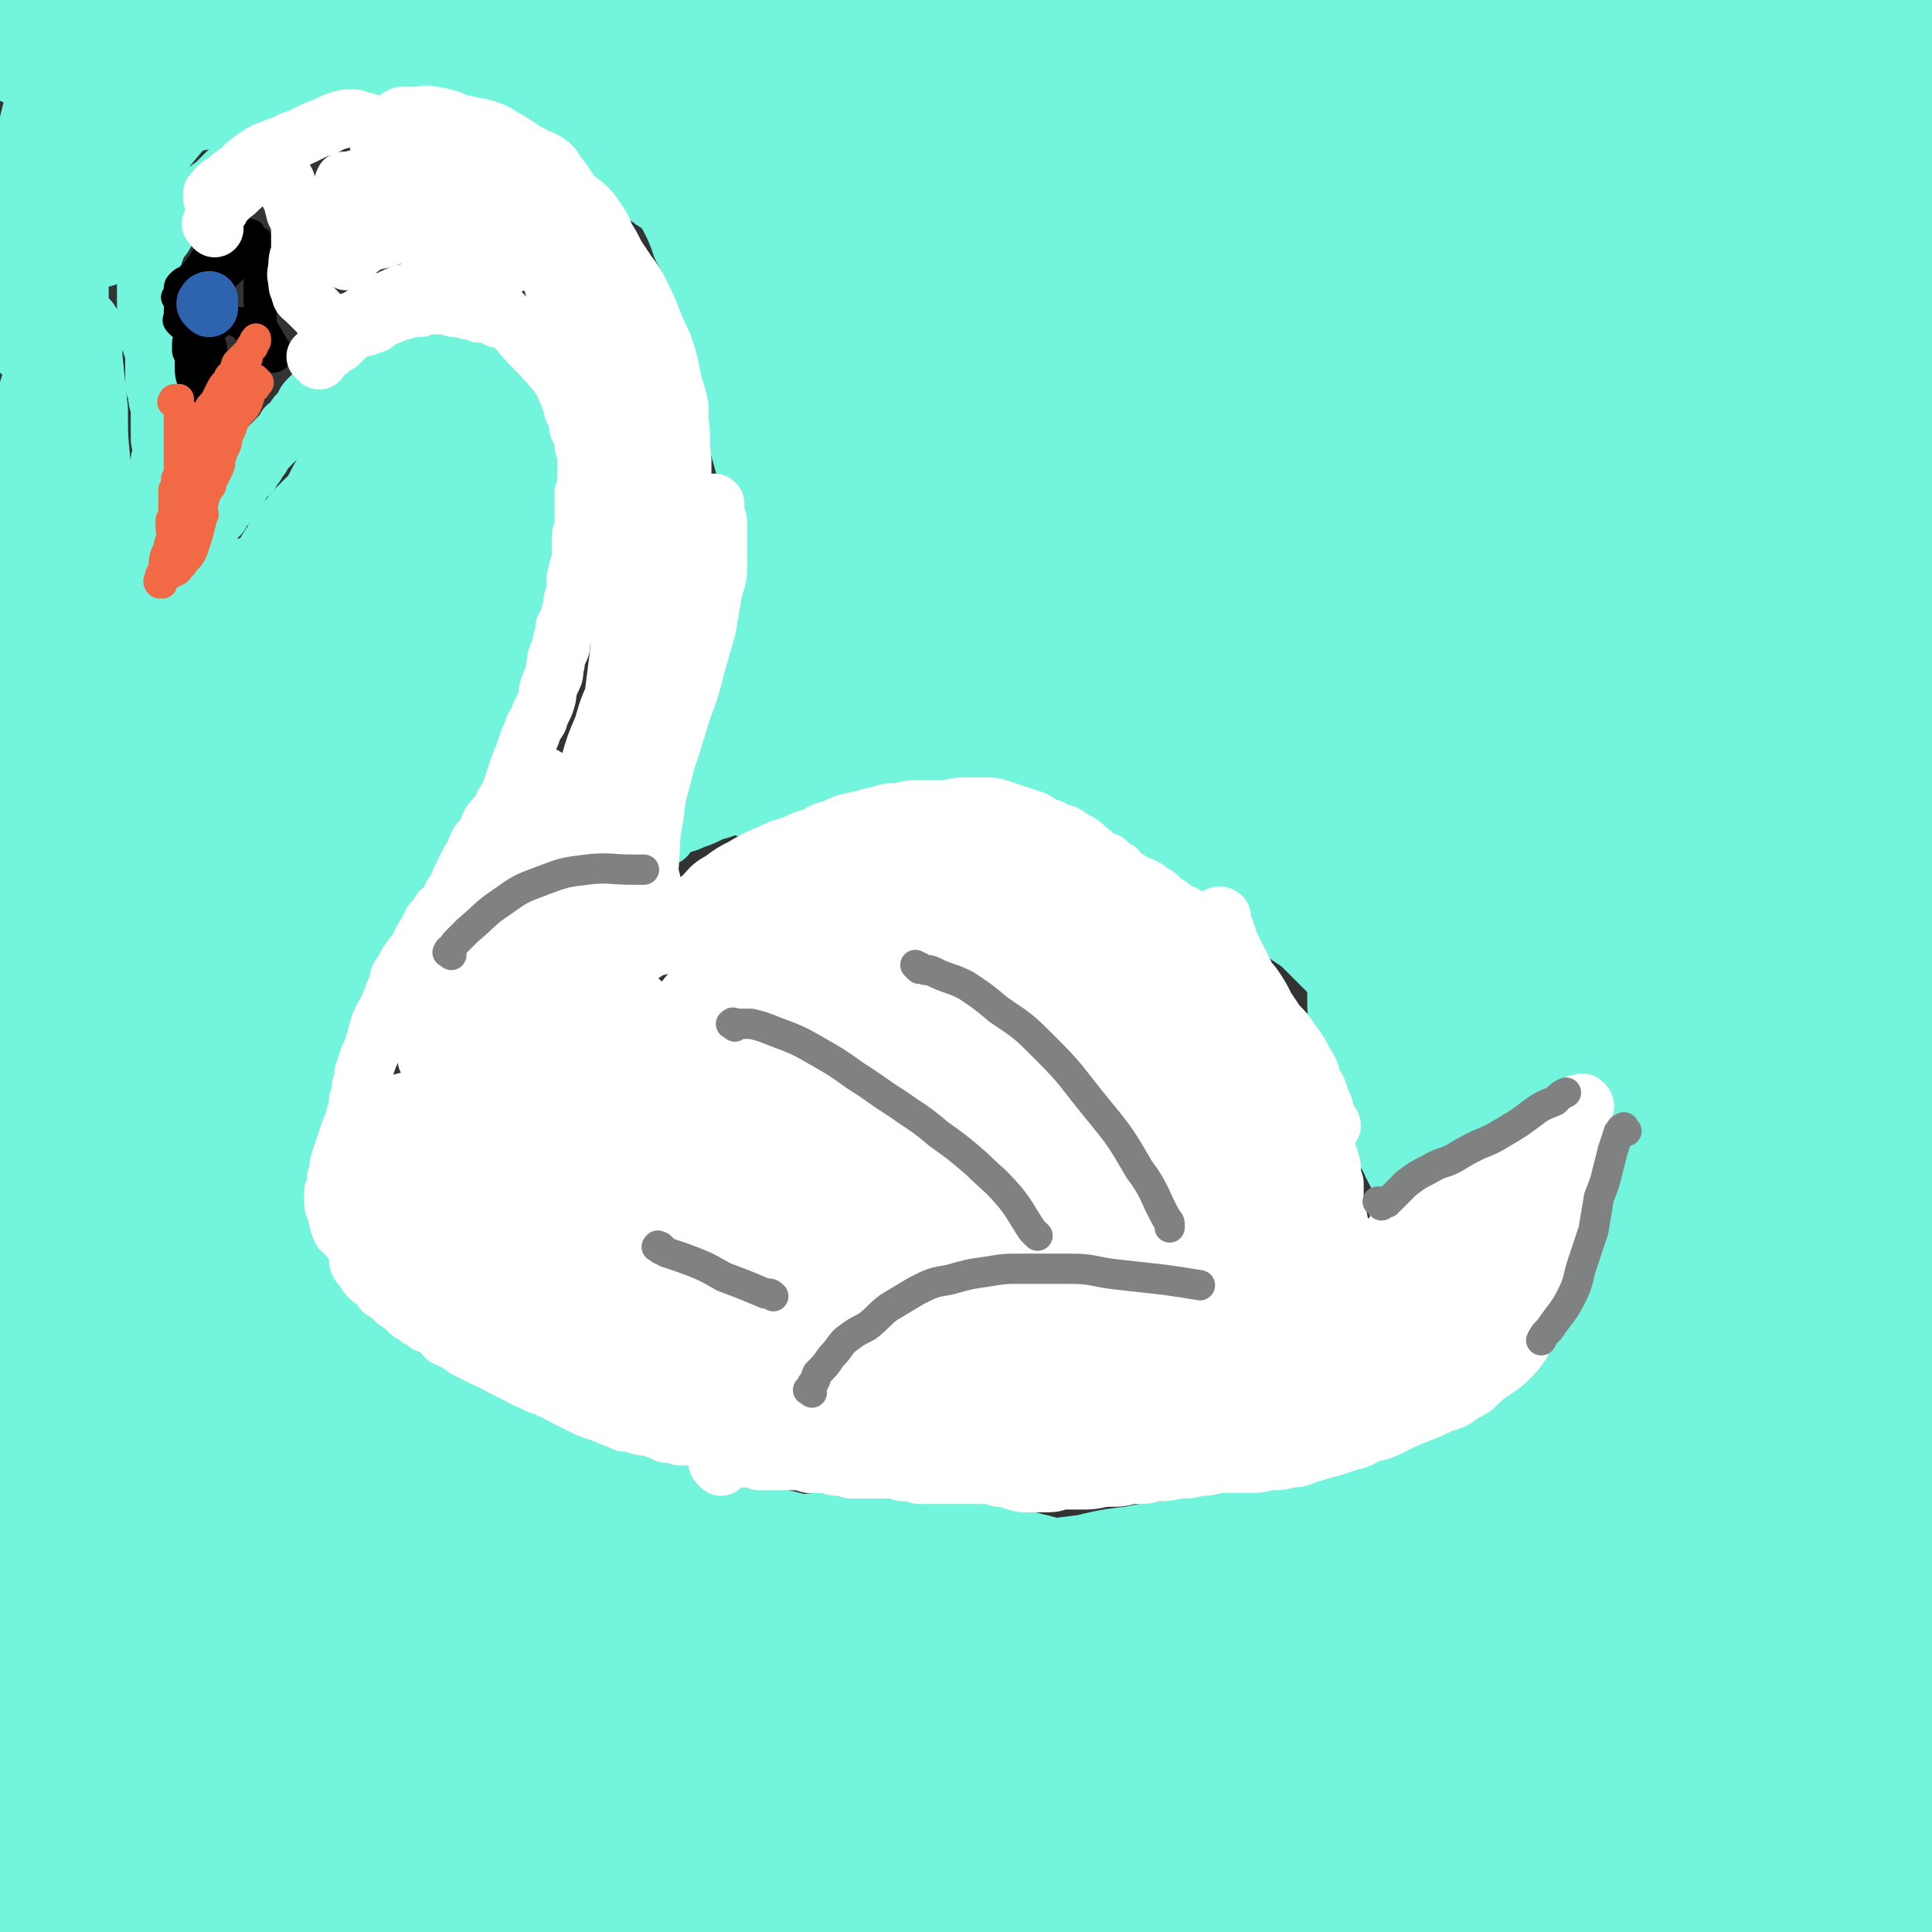 <svg viewBox='0 0 702 702' version='1.1' xmlns='http://www.w3.org/2000/svg' xmlns:xlink='http://www.w3.org/1999/xlink'><rect x="0" y="0" width="702" height="702" fill="#333333" stroke="none"/><g fill='none' stroke='#73F4DD' stroke-width='70' stroke-linecap='round' stroke-linejoin='round'><path d='M15,5c-1,-1 -2,-1 -1,-1 0,-1 0,0 1,0 1,0 0,-1 1,-1 0,0 0,0 0,0 1,0 1,0 1,0 1,0 1,0 1,0 3,0 3,1 6,1 3,0 3,-1 7,-1 2,0 2,0 5,0 2,0 2,-1 4,-1 3,0 3,0 5,0 3,0 3,0 5,0 3,0 3,0 6,0 3,0 3,0 6,0 2,0 2,1 5,1 3,0 3,0 7,0 3,0 3,0 6,0 3,0 3,-1 6,-1 3,0 3,0 7,0 3,0 3,1 7,1 3,0 3,0 7,0 4,0 4,0 8,0 3,0 3,-1 6,-1 3,0 3,0 6,-1 3,0 3,0 7,0 4,0 4,1 7,1 4,0 4,0 8,0 4,0 4,0 8,0 4,0 4,1 7,1 4,0 4,0 9,-1 3,0 3,0 7,0 5,0 5,0 9,0 4,0 4,0 8,0 4,0 4,-1 8,-1 4,-1 4,-1 8,-1 4,0 4,0 8,0 4,0 4,1 8,1 4,1 4,1 8,1 4,0 4,0 7,0 4,0 4,0 8,0 5,0 5,0 9,0 4,0 4,0 9,-1 4,0 4,0 8,0 4,0 4,0 9,0 5,0 5,0 9,-1 5,0 5,0 9,-1 5,0 5,0 9,0 5,0 5,-1 9,-1 5,0 5,0 10,0 5,0 5,0 10,0 4,0 4,1 9,1 5,0 5,0 10,1 5,0 5,0 11,0 5,0 5,0 11,0 5,0 5,0 10,0 6,0 6,0 11,1 6,0 6,0 12,0 6,0 6,0 11,0 6,0 6,0 11,0 5,0 5,0 11,0 5,0 5,0 11,-1 5,0 5,0 9,0 5,0 5,0 9,0 5,0 5,0 9,0 5,0 5,0 10,0 5,0 5,0 10,0 5,0 5,0 9,0 5,0 5,0 10,1 5,0 5,0 10,0 5,0 5,0 9,-1 5,0 5,0 9,0 5,0 5,0 9,-1 4,0 4,0 8,0 5,0 5,1 9,1 5,0 5,0 9,0 4,0 4,0 8,0 5,0 5,0 9,0 5,0 5,0 9,0 5,0 5,1 9,1 4,0 4,0 8,0 4,0 4,0 8,0 3,0 3,0 7,1 3,0 3,0 7,0 3,0 2,0 5,1 2,0 2,0 4,0 2,0 2,0 4,0 1,0 1,0 2,0 1,0 1,1 2,1 0,0 0,0 1,0 0,0 0,0 1,0 1,0 1,0 2,0 0,0 0,0 0,0 1,0 1,0 1,0 1,0 1,0 1,0 1,0 1,1 1,1 0,0 0,0 1,1 1,0 1,0 2,0 0,1 -1,1 0,2 0,1 0,1 1,2 0,2 0,2 0,3 0,2 1,2 1,4 0,3 0,3 0,6 0,3 0,3 0,6 0,3 0,3 0,7 0,4 0,4 0,7 0,4 0,4 0,7 0,5 0,5 0,9 0,6 0,6 0,12 0,6 0,6 0,13 0,8 0,8 0,16 0,9 0,10 0,19 0,10 -1,10 -2,20 0,9 0,9 0,18 0,10 -1,10 -1,19 0,9 0,9 0,19 0,10 0,10 -1,20 0,11 0,11 -1,21 0,10 -1,10 -2,20 0,10 0,10 -1,20 -1,9 -1,9 -1,19 0,9 0,9 -1,18 0,11 0,11 0,21 0,11 0,11 0,22 0,11 1,11 1,23 0,11 0,11 0,22 0,12 0,12 0,23 0,12 0,12 0,23 0,12 0,12 1,24 0,14 0,14 1,27 0,13 0,13 1,26 0,14 0,14 0,27 0,13 0,13 0,26 0,13 0,13 0,26 0,12 0,12 1,24 0,12 0,12 0,24 0,11 0,11 1,22 0,10 0,10 1,20 0,9 1,9 1,19 0,8 0,8 1,16 0,8 0,8 0,16 0,7 0,7 0,14 0,6 0,6 0,12 0,4 -1,4 -1,8 0,2 1,2 1,4 0,2 0,2 0,4 0,1 0,1 0,3 0,0 0,0 0,0 '/><path d='M30,680c-1,-1 -2,-1 -1,-1 0,-1 0,-1 1,-1 0,0 0,0 0,0 1,0 1,0 1,0 1,1 0,1 1,2 0,0 1,-1 1,-1 3,1 3,2 6,3 3,1 3,0 7,1 4,0 4,0 8,0 4,0 4,0 8,-1 5,0 5,0 10,0 5,0 5,0 11,0 6,0 6,1 11,1 7,0 7,0 14,0 6,0 6,1 12,1 7,0 7,0 14,0 7,0 7,0 14,0 8,0 8,0 15,0 8,0 8,0 16,-1 8,0 8,0 16,0 8,0 8,0 16,-1 9,0 9,0 18,0 9,0 9,0 17,0 9,0 9,0 18,-1 9,0 9,0 18,0 10,0 10,-1 19,-1 9,0 10,0 19,0 10,0 10,-1 20,-1 11,0 11,0 21,-1 13,0 13,0 26,-1 13,0 13,0 25,-1 12,-1 12,-1 24,-2 10,0 10,-1 20,-2 12,-1 12,-1 23,-2 11,0 11,0 22,-1 10,0 10,0 20,1 9,0 9,0 19,0 9,0 9,0 19,0 9,0 9,0 19,0 9,0 9,1 18,1 8,0 8,0 16,0 8,0 8,1 16,1 7,0 7,0 15,0 7,0 7,0 13,0 5,0 5,0 10,0 3,0 3,0 6,1 1,0 1,0 3,0 1,0 1,0 3,1 1,0 1,0 3,0 0,0 0,0 1,1 1,0 1,0 2,0 0,0 0,1 0,1 '/><path d='M19,458c-1,-1 -2,-2 -1,-1 0,0 0,0 1,2 0,2 0,2 0,4 0,4 1,4 1,9 1,6 0,6 1,12 1,11 1,11 2,21 2,19 2,19 4,37 1,16 1,16 2,32 1,17 1,17 2,35 0,16 0,16 1,32 0,18 0,18 0,37 0,12 0,12 0,24 0,9 -1,9 -1,18 0,6 0,6 0,13 0,4 1,4 1,7 0,1 0,3 0,3 0,-2 0,-3 0,-6 0,-4 1,-4 1,-8 1,-8 1,-8 1,-16 0,-11 0,-11 0,-22 0,-16 0,-16 -1,-31 0,-16 0,-16 -1,-33 -1,-14 -1,-14 -1,-29 0,-16 0,-16 0,-31 0,-17 0,-17 1,-34 0,-18 0,-18 1,-36 0,-14 0,-14 1,-29 0,-10 0,-10 0,-20 0,-5 0,-5 0,-10 0,-3 0,-2 1,-5 0,-1 0,-3 0,-2 0,0 0,1 0,3 0,5 0,5 0,9 0,9 1,9 1,19 1,14 1,14 1,28 1,17 0,17 1,34 1,13 1,13 3,27 2,11 2,11 5,22 3,10 3,10 7,20 5,9 5,9 10,18 6,8 6,8 12,15 6,6 6,6 12,12 6,6 5,6 12,12 6,6 6,6 13,11 7,6 7,6 16,11 7,4 7,4 15,8 9,3 9,3 17,5 9,2 9,1 18,3 8,2 8,2 15,3 7,1 7,2 13,3 3,0 3,0 7,0 2,0 2,-1 4,-2 1,0 2,1 3,0 0,0 -1,-1 -1,-1 0,-1 -1,0 -1,0 -1,0 -1,0 -2,-1 -2,0 -2,0 -4,-1 -5,-1 -5,0 -10,-2 -6,-1 -6,-2 -12,-4 -9,-3 -9,-3 -17,-6 -9,-4 -9,-4 -18,-9 -11,-6 -11,-6 -21,-13 -13,-9 -14,-9 -26,-20 -12,-11 -12,-12 -22,-24 -11,-14 -10,-14 -19,-28 -9,-14 -9,-14 -16,-28 -6,-11 -6,-12 -10,-24 -4,-10 -4,-10 -6,-21 -3,-11 -2,-11 -4,-22 -1,-8 -2,-8 -3,-16 0,-5 0,-5 -1,-10 0,-3 0,-3 0,-7 0,-2 0,-2 0,-4 0,-1 0,-2 0,-1 1,0 1,2 2,4 1,5 1,5 3,10 4,10 4,10 8,19 8,15 8,15 17,30 9,15 9,15 20,30 8,14 8,14 18,26 8,10 9,10 19,19 9,9 9,9 19,18 11,8 11,8 22,16 11,7 11,7 22,14 11,7 11,6 23,13 10,5 10,6 20,11 9,5 9,5 19,8 8,4 9,3 17,6 5,2 5,2 11,4 2,0 2,0 5,1 0,0 1,0 1,0 -1,0 -1,0 -2,0 -1,-1 -1,-1 -3,-2 -3,-3 -4,-3 -7,-6 -5,-3 -5,-4 -10,-7 -6,-4 -6,-4 -12,-7 -7,-3 -7,-3 -14,-6 -7,-3 -8,-3 -15,-6 -7,-4 -8,-4 -15,-9 -8,-5 -8,-5 -15,-11 -8,-7 -8,-7 -16,-14 -9,-8 -9,-8 -17,-16 -10,-10 -11,-10 -20,-21 -10,-12 -10,-12 -19,-25 -9,-13 -9,-13 -16,-27 -8,-14 -7,-15 -14,-29 -5,-11 -5,-11 -11,-23 -4,-10 -4,-10 -8,-20 -4,-8 -4,-8 -7,-17 -2,-6 -2,-6 -5,-13 -1,-3 -1,-3 -3,-7 0,-2 0,-2 0,-4 0,-1 0,-2 0,-1 0,0 1,1 1,2 0,1 0,1 1,2 1,3 1,3 2,6 3,7 2,7 5,15 5,10 5,10 10,19 6,13 6,12 13,24 6,10 6,11 12,20 6,9 5,10 12,18 7,9 7,9 15,17 7,7 7,7 15,14 9,6 9,6 19,12 9,6 9,6 18,12 10,7 10,7 19,14 9,7 9,7 18,14 10,8 10,9 20,17 11,9 11,9 22,17 12,9 12,9 24,16 9,6 9,6 19,11 6,4 6,5 12,7 3,1 3,1 6,1 2,0 2,0 3,-2 0,-1 1,-2 0,-3 -1,-3 -2,-3 -4,-5 -4,-3 -4,-3 -9,-6 -6,-5 -6,-5 -12,-9 -8,-5 -8,-5 -16,-10 -8,-5 -8,-5 -16,-10 -8,-5 -8,-5 -16,-10 -9,-5 -9,-5 -17,-11 -10,-7 -10,-7 -20,-14 -12,-8 -12,-8 -23,-16 -9,-8 -10,-7 -19,-15 -8,-7 -9,-7 -16,-15 -7,-7 -7,-8 -13,-16 -6,-8 -6,-8 -11,-16 -5,-9 -4,-9 -9,-18 -5,-8 -5,-8 -10,-16 -4,-6 -4,-6 -8,-13 -3,-5 -3,-5 -6,-10 -3,-7 -3,-7 -6,-14 -2,-7 -2,-7 -4,-13 -1,-3 -1,-3 -3,-6 0,-2 -1,-2 -2,-3 0,0 0,0 0,1 0,0 0,0 1,1 1,1 1,1 2,3 2,4 2,4 4,8 2,5 3,5 5,11 3,7 2,7 6,14 3,8 4,8 8,15 5,8 4,8 10,15 5,8 6,7 12,14 6,7 6,8 12,14 7,7 7,6 14,12 6,6 6,6 13,11 7,5 7,5 13,10 7,5 7,5 15,9 7,5 7,4 15,8 7,3 7,3 14,7 8,4 8,4 16,7 9,4 9,4 17,7 9,4 9,4 18,7 9,3 9,3 18,6 8,4 8,4 17,7 7,2 7,2 14,5 5,1 5,1 10,3 2,0 3,0 5,1 1,0 1,0 2,0 0,0 0,0 0,1 0,0 0,0 -1,0 -1,0 -1,0 -2,0 -1,0 -1,0 -3,0 -4,0 -4,0 -8,-1 -5,-1 -5,0 -11,-2 -6,-1 -6,-1 -12,-3 -7,-2 -7,-2 -14,-4 -7,-3 -7,-3 -14,-6 -7,-3 -7,-3 -14,-6 -8,-4 -8,-3 -16,-7 -8,-5 -8,-5 -16,-10 -7,-5 -7,-5 -15,-10 -7,-5 -6,-5 -13,-9 -6,-4 -6,-4 -12,-8 -6,-5 -6,-5 -12,-9 -5,-4 -5,-5 -11,-9 -5,-5 -6,-5 -11,-9 -4,-4 -4,-4 -8,-8 -3,-3 -3,-3 -5,-6 -1,-2 -1,-2 -3,-3 0,-1 0,0 -1,-1 0,0 0,0 0,0 1,0 1,0 2,1 0,0 0,0 1,0 1,1 1,1 2,2 0,0 0,0 1,1 3,3 3,4 6,6 5,4 5,4 9,7 4,4 4,4 9,7 4,3 4,3 9,6 5,3 5,3 10,6 5,3 5,3 11,5 5,3 5,3 11,6 6,3 6,3 12,6 6,3 6,3 12,5 7,3 7,2 14,4 7,2 7,2 14,4 8,3 8,3 16,5 8,3 8,3 16,6 9,2 9,2 18,4 9,3 9,3 19,5 9,3 9,3 19,5 11,3 11,3 22,6 11,3 11,2 23,5 10,3 10,3 20,5 8,2 8,3 16,4 8,1 8,-1 15,0 6,0 6,1 11,2 4,1 4,1 7,1 1,0 1,-1 3,-1 0,0 0,0 0,0 -1,0 -1,0 -2,1 -1,0 -1,0 -3,1 -4,1 -4,1 -7,2 -5,0 -5,0 -11,0 -6,0 -6,0 -13,0 -6,0 -6,-1 -12,-2 -8,-1 -8,0 -16,-2 -8,-2 -8,-2 -17,-5 -8,-2 -8,-3 -17,-6 -9,-3 -9,-3 -19,-6 -10,-4 -10,-4 -19,-8 -9,-3 -9,-4 -18,-7 -7,-2 -7,-2 -15,-4 -7,-2 -7,-2 -13,-3 -6,-1 -6,0 -11,0 -3,0 -4,0 -7,0 -2,0 -2,0 -4,1 -1,0 -1,0 -2,1 0,1 0,1 0,2 1,1 1,0 2,1 3,2 3,2 7,4 5,3 5,4 11,6 7,4 7,4 14,6 8,3 8,3 16,6 9,3 9,3 18,6 10,3 10,3 20,5 12,2 12,2 25,4 16,2 16,2 31,4 15,2 15,2 30,4 13,1 13,1 27,1 14,0 14,0 29,-1 13,-1 13,-1 27,-2 13,0 13,0 25,-1 13,-1 13,-1 25,-1 12,0 12,1 25,2 10,0 10,0 20,1 6,0 6,0 12,0 4,0 4,0 7,-1 1,0 2,0 3,0 0,0 0,1 -1,1 -2,0 -2,0 -5,0 -4,0 -4,0 -8,0 -7,0 -7,-1 -14,-2 -8,-1 -8,-1 -16,-2 -10,0 -10,0 -19,-1 -11,0 -11,-1 -23,-2 -13,-1 -13,-1 -26,-2 -13,-1 -13,0 -25,-2 -12,-1 -12,-1 -24,-3 -13,-3 -13,-3 -26,-6 -12,-3 -12,-3 -24,-6 -12,-4 -12,-5 -24,-8 -12,-4 -12,-4 -24,-7 -11,-3 -11,-3 -22,-4 -9,-2 -9,-2 -19,-2 -8,0 -8,0 -16,0 -8,0 -8,0 -16,1 -7,0 -7,-1 -14,0 -7,0 -7,1 -14,2 -5,0 -5,0 -10,1 -3,0 -3,0 -6,0 -2,0 -2,0 -4,-1 -2,0 -2,0 -4,-1 -1,0 -1,0 -3,0 0,0 0,0 0,-1 0,0 0,0 0,0 0,-1 0,0 1,0 1,0 1,0 2,0 1,0 1,1 3,1 3,1 3,1 6,2 5,0 5,0 9,1 5,0 5,0 10,1 6,1 6,1 13,2 6,0 6,1 12,2 6,0 6,0 13,1 7,0 7,1 14,2 7,0 7,0 14,0 7,0 7,0 15,0 8,0 8,0 16,-1 8,-1 8,-1 16,-2 8,-1 8,-1 16,-2 8,-2 8,-2 17,-3 8,-2 9,-1 17,-3 11,-2 11,-2 21,-5 12,-2 12,-2 24,-5 10,-3 10,-3 21,-6 10,-3 10,-3 20,-6 9,-3 9,-3 18,-5 9,-2 9,-2 19,-3 9,0 9,0 18,-1 9,0 9,-1 18,-1 6,0 6,0 11,0 '/><path d='M553,578c-1,-1 -2,-2 -1,-1 0,0 0,0 2,1 1,0 1,0 2,0 7,2 7,2 14,3 8,2 8,2 16,3 9,2 9,2 18,4 10,2 10,2 20,4 8,2 8,2 17,3 7,1 7,1 13,0 5,0 5,0 9,-2 3,0 3,0 5,-1 2,-1 2,-1 3,-2 1,0 1,-1 2,0 0,0 1,0 1,2 0,1 0,1 0,3 0,1 0,1 0,1 '/><path d='M529,552c-1,-1 -2,-1 -1,-1 0,-1 0,0 1,0 1,0 1,-1 2,-2 1,0 1,0 2,-1 3,-2 3,-2 7,-5 4,-3 5,-3 9,-6 5,-3 5,-4 10,-7 5,-4 5,-4 10,-8 5,-5 5,-5 11,-9 5,-5 6,-4 11,-10 6,-5 6,-5 11,-12 5,-6 4,-6 9,-12 4,-6 4,-6 8,-12 4,-6 3,-6 7,-12 2,-5 3,-5 5,-9 2,-4 2,-4 4,-7 0,0 0,0 0,-1 '/><path d='M634,500c-1,-1 -1,-2 -1,-1 -1,0 -1,1 -2,2 -1,2 -1,2 -2,4 -2,5 -2,5 -4,11 -3,10 -3,10 -5,20 -2,9 -2,9 -4,19 -1,9 0,9 -1,19 -1,8 -1,8 -1,17 0,5 0,5 0,10 0,3 0,3 1,5 0,0 0,1 1,0 1,-1 1,-2 2,-4 2,-6 2,-7 3,-13 2,-10 2,-11 3,-21 1,-16 0,-16 1,-31 1,-18 1,-18 3,-35 1,-15 0,-15 2,-30 1,-14 1,-14 2,-27 1,-13 0,-13 0,-26 0,-12 0,-12 -2,-25 -1,-10 -2,-10 -5,-20 0,-1 0,-1 -1,-3 '/><path d='M534,441c-1,-1 -2,-1 -1,-1 0,-1 0,-1 1,-1 0,-1 1,0 1,-1 1,0 1,0 2,0 0,0 0,0 1,-1 1,0 1,0 2,0 3,-1 3,-1 6,-3 4,-1 4,-1 7,-3 4,-2 3,-3 7,-5 3,-2 3,-2 7,-4 3,-2 3,-2 6,-3 3,-2 3,-2 7,-4 4,-2 4,-2 8,-4 3,-3 3,-3 7,-6 3,-3 3,-2 6,-6 2,-3 2,-3 4,-7 2,-4 2,-4 3,-8 1,-3 1,-3 3,-7 1,-2 0,-3 2,-5 0,-2 1,-2 2,-4 1,-3 0,-3 1,-6 1,-3 1,-3 1,-6 0,-1 0,-1 0,-2 '/><path d='M571,504c-1,-1 -2,-1 -1,-1 0,-2 1,-1 2,-3 1,-2 0,-2 2,-5 2,-5 2,-5 5,-10 5,-7 5,-7 9,-14 5,-8 5,-8 9,-16 5,-8 5,-8 10,-17 5,-10 4,-10 9,-19 5,-11 5,-11 11,-22 5,-11 5,-11 9,-22 5,-11 4,-11 8,-22 2,-8 2,-8 4,-16 '/><path d='M534,421c-1,-1 -1,-1 -1,-1 -1,-1 0,0 0,0 0,0 0,0 0,0 0,0 0,0 0,0 -1,-1 0,-1 0,-1 0,0 -1,0 -1,0 0,0 0,0 -1,-1 0,0 0,0 0,-1 0,0 -1,0 -1,0 0,-1 0,-1 0,-1 0,-1 0,-1 -1,-1 0,0 0,0 0,-1 0,0 0,0 0,0 0,-1 0,-1 -1,-1 0,0 0,0 0,-1 -1,-2 -1,-2 -2,-3 -2,-4 -2,-4 -4,-8 -1,-2 0,-2 -1,-5 -1,-3 -1,-3 -2,-5 0,-2 -1,-2 -2,-3 0,-2 0,-2 -1,-3 0,-2 0,-2 0,-4 0,-2 -1,-2 -1,-4 -1,-1 0,-2 -1,-3 -1,-2 -1,-1 -2,-3 0,-1 0,-1 -1,-3 0,-1 -1,-1 -1,-3 0,-2 0,-2 0,-4 0,-2 0,-2 0,-4 0,-2 0,-3 0,-5 0,-2 -1,-2 -1,-4 -1,-2 0,-3 -1,-5 -1,-2 -1,-2 -2,-4 0,-2 -1,-2 -2,-4 -1,-3 -1,-3 -2,-5 0,-2 0,-2 -1,-4 -1,-1 -1,-1 -1,-3 0,-1 0,-1 -1,-3 0,-2 0,-2 -1,-4 0,-2 0,-2 -1,-4 0,-2 0,-2 -1,-3 0,-2 0,-2 -1,-3 -1,-2 -1,-3 -2,-5 -1,-2 -1,-2 -2,-4 -1,-2 -1,-2 -2,-4 -1,-1 -1,-1 -2,-2 0,-1 0,-1 -1,-3 -1,-1 -1,-1 -2,-2 -1,-2 0,-2 -2,-3 -1,-2 -1,-2 -3,-4 -2,-1 -2,-1 -4,-3 -2,-1 -2,-1 -4,-2 -1,0 -1,0 -3,-1 -2,-1 -2,-1 -3,-2 -2,-2 -2,-2 -3,-4 -1,-1 -1,-1 -3,-2 -1,-1 -1,-1 -3,-3 -2,-1 -2,-1 -3,-2 -1,-1 -1,-1 -3,-2 -1,0 -1,0 -3,-1 -1,0 -1,-1 -3,-2 -2,0 -2,0 -4,-1 -1,0 -1,0 -3,-1 -2,0 -2,0 -3,0 '/><path d='M318,259c-1,-1 -2,-1 -1,-1 0,-1 1,0 2,0 0,0 0,0 1,0 1,0 1,0 2,-1 1,-1 1,-1 2,-2 3,-2 3,-1 5,-3 2,-1 2,-1 5,-2 2,0 2,0 5,0 3,0 3,0 6,0 3,0 3,0 6,-1 4,-1 4,0 7,-2 3,-1 3,-2 6,-3 3,-1 3,0 6,-1 4,0 4,-1 7,-1 4,0 4,0 7,0 4,0 4,0 8,0 3,0 3,-1 7,-1 2,0 2,0 5,0 3,0 3,0 6,0 3,0 3,1 6,2 3,1 3,0 6,2 3,1 3,1 6,3 4,1 4,1 7,2 4,2 4,2 8,3 3,2 4,1 7,3 4,2 4,2 7,4 4,2 4,2 7,5 2,1 2,2 4,3 2,1 2,1 4,2 1,1 1,1 3,1 0,0 0,0 1,0 0,0 -1,1 -1,1 -1,0 -2,0 -3,-1 -3,-1 -3,-1 -6,-2 -3,-1 -3,0 -6,-2 -4,-1 -4,-1 -7,-3 -3,-1 -3,-1 -7,-3 -3,-2 -3,-2 -6,-3 -3,-2 -3,-1 -7,-3 -3,-1 -3,-1 -7,-2 -3,0 -4,0 -7,0 -4,0 -4,0 -8,-1 -5,-1 -5,-1 -9,-2 -4,0 -4,0 -7,-1 -4,0 -4,0 -8,-1 -4,0 -4,0 -7,-1 -4,0 -4,0 -8,1 -4,0 -4,0 -8,0 -4,0 -4,0 -7,1 -2,0 -3,0 -5,0 -1,0 -1,0 -3,1 -1,0 -1,0 -1,0 -1,0 -1,0 -1,1 0,0 -1,0 0,0 0,0 0,0 1,0 0,0 0,0 0,0 1,0 1,0 3,1 1,0 1,0 2,0 2,1 2,1 3,2 2,1 2,1 5,2 3,1 3,1 6,2 3,0 3,0 6,1 3,1 3,0 6,1 3,1 3,1 7,2 3,0 3,0 6,2 3,1 3,1 6,2 3,2 3,2 5,3 3,2 3,2 5,4 3,1 3,1 5,2 3,1 3,0 5,2 2,1 2,1 5,3 3,1 3,1 6,3 3,2 3,2 6,4 3,1 3,1 5,3 3,1 3,1 5,3 2,2 2,2 5,4 2,2 2,2 5,4 2,2 2,2 5,3 3,2 3,1 6,3 3,3 3,3 6,6 3,3 3,2 7,5 3,2 3,2 6,4 3,2 3,2 5,4 2,2 2,2 4,4 3,3 3,3 6,6 3,3 3,3 6,6 3,4 3,4 7,8 4,4 4,4 7,9 4,5 4,5 6,10 3,6 3,6 5,12 3,6 3,6 5,12 2,6 2,6 4,13 2,7 2,7 4,13 2,7 2,7 5,14 3,5 3,5 6,10 3,4 3,4 6,8 2,2 2,3 4,5 2,1 2,1 4,1 2,0 2,0 4,-2 2,-2 2,-2 3,-5 2,-6 2,-6 3,-11 1,-10 1,-10 2,-20 0,-13 0,-13 -1,-27 0,-12 -1,-12 -2,-25 -2,-12 -2,-12 -4,-24 -2,-13 -2,-13 -4,-27 -2,-14 -3,-14 -4,-29 -2,-16 -2,-16 -3,-31 0,-15 0,-15 -1,-29 0,-11 0,-11 -1,-21 0,-4 1,-4 0,-8 0,-1 -1,-1 -1,0 0,2 0,2 -1,4 -1,5 -1,5 -2,11 -2,11 -3,11 -4,23 -2,16 -2,16 -4,32 -1,18 -1,18 -1,36 0,18 -1,18 2,36 3,16 3,17 9,32 5,15 4,16 13,30 6,11 7,11 16,19 5,5 7,5 13,6 4,0 5,-1 8,-4 4,-6 4,-7 5,-14 3,-15 2,-16 3,-31 0,-25 0,-25 -2,-50 -1,-29 -1,-29 -4,-57 -3,-28 -3,-28 -8,-56 -4,-22 -4,-22 -9,-45 -4,-16 -4,-16 -10,-32 -3,-11 -3,-11 -8,-22 -2,-3 -2,-5 -5,-6 -2,-1 -3,0 -4,2 -2,4 -2,5 -3,10 -2,13 -3,14 -3,27 1,26 1,27 6,52 5,29 5,29 15,57 8,23 9,23 21,45 7,12 6,14 16,23 5,5 9,6 14,3 6,-3 7,-6 9,-14 4,-16 3,-17 2,-33 -2,-25 -3,-25 -7,-50 -4,-29 -5,-29 -9,-58 -4,-27 -5,-27 -8,-54 -2,-20 -2,-20 -4,-40 0,-10 0,-10 -1,-20 0,-3 0,-5 -1,-5 0,0 -1,2 -2,4 -3,6 -3,6 -5,12 -3,12 -3,12 -4,24 0,18 0,18 3,36 2,16 3,16 9,31 3,8 3,9 9,14 3,3 5,4 9,2 5,-1 5,-2 8,-7 5,-7 5,-7 8,-15 3,-9 3,-10 4,-19 2,-10 1,-10 1,-20 0,-10 0,-10 -2,-19 -1,-9 -2,-10 -5,-18 -4,-9 -4,-9 -9,-17 -5,-8 -5,-9 -11,-15 -5,-5 -5,-7 -11,-8 -4,-1 -6,-1 -9,2 -6,4 -6,4 -10,10 -5,9 -5,9 -8,19 -5,12 -5,12 -7,25 -3,13 -2,13 -3,26 0,7 1,7 1,14 0,1 -1,2 0,3 1,1 2,0 3,-1 1,-3 1,-3 2,-7 0,-6 1,-6 0,-11 -1,-9 0,-9 -3,-17 -3,-8 -3,-9 -8,-16 -5,-8 -5,-8 -12,-14 -7,-4 -7,-4 -15,-6 -7,-2 -7,-2 -15,-2 -7,0 -8,0 -15,3 -7,3 -8,2 -14,8 -5,6 -6,7 -8,14 -2,13 -2,14 0,26 3,18 4,18 11,35 6,14 6,15 16,28 6,8 7,9 16,15 7,4 8,5 16,4 7,-2 8,-3 14,-9 7,-8 7,-9 10,-20 5,-12 5,-13 7,-26 2,-15 2,-16 1,-31 -2,-13 -2,-13 -7,-26 -5,-11 -5,-12 -12,-21 -4,-6 -5,-7 -12,-10 -5,-2 -6,-1 -11,0 -7,1 -8,1 -13,4 -8,5 -9,5 -15,13 -7,8 -7,9 -11,19 -4,13 -5,13 -5,26 0,17 0,18 4,34 6,22 7,23 17,43 11,22 12,22 25,42 10,15 10,17 22,28 6,5 9,7 16,6 6,-1 8,-4 11,-10 5,-10 5,-12 6,-24 1,-16 1,-17 -2,-34 -3,-19 -4,-20 -10,-38 -7,-18 -7,-19 -16,-36 -7,-14 -7,-15 -17,-26 -8,-10 -9,-11 -20,-18 -9,-6 -10,-7 -21,-9 -10,-2 -11,-2 -21,1 -8,2 -9,3 -14,9 -8,10 -8,11 -10,23 -4,16 -4,17 -2,34 3,20 3,20 11,39 8,21 9,21 20,40 11,17 11,18 25,33 10,11 10,13 23,20 6,3 10,4 15,0 6,-5 5,-9 6,-19 1,-16 0,-17 -3,-33 -4,-19 -5,-19 -13,-37 -9,-20 -8,-21 -20,-39 -12,-17 -13,-17 -26,-32 -11,-12 -10,-12 -23,-22 -8,-6 -9,-7 -19,-9 -7,-2 -10,-2 -16,1 -7,4 -8,7 -11,15 -5,11 -4,12 -4,24 0,15 1,15 4,29 4,14 4,14 10,26 5,11 5,12 13,21 6,7 6,8 14,12 6,3 8,3 13,1 5,-1 6,-3 9,-8 2,-5 3,-7 1,-13 -1,-6 -2,-7 -6,-12 -6,-6 -7,-6 -15,-11 -12,-7 -12,-6 -24,-12 -14,-6 -14,-6 -28,-11 -12,-5 -12,-6 -25,-9 -10,-2 -10,-2 -20,0 -6,1 -7,1 -12,5 -4,5 -4,6 -6,12 -2,7 -2,8 -2,15 0,8 0,8 2,15 2,7 2,7 6,13 3,5 3,6 8,9 4,3 5,4 10,3 5,-1 6,-2 10,-6 4,-4 4,-4 7,-9 2,-3 2,-3 3,-7 0,-3 0,-3 -2,-6 -2,-3 -3,-3 -6,-5 -4,-2 -4,-2 -8,-4 -5,-1 -5,-1 -9,-1 -4,0 -4,0 -8,1 -3,0 -3,0 -6,2 -2,2 -2,2 -4,5 -2,3 -2,3 -4,6 -1,5 -1,5 -2,9 -1,4 0,4 -2,8 0,2 -1,2 -2,4 0,2 0,2 -1,5 0,0 0,0 0,1 '/></g>
<g fill='none' stroke='#73F4DD' stroke-width='21' stroke-linecap='round' stroke-linejoin='round'><path d='M235,312c-1,-1 -2,-1 -1,-1 0,-1 0,-1 1,-1 0,0 1,0 1,-1 0,-1 0,-1 0,-2 0,0 0,0 0,-1 0,0 0,0 0,0 0,-1 1,0 1,0 0,0 0,-1 1,-1 0,0 0,0 1,-1 2,-1 2,-2 5,-3 4,-2 4,-1 8,-3 3,-1 3,-1 7,-3 4,-1 4,-1 7,-3 4,-2 4,-3 8,-5 4,-2 4,-2 8,-5 4,-1 3,-2 7,-3 4,-2 4,-1 8,-3 3,-1 3,-1 7,-2 3,-1 3,-1 7,-1 4,0 4,0 7,0 3,0 3,0 6,0 3,0 3,-1 5,-1 3,0 3,0 5,0 2,0 2,0 3,0 2,0 2,-1 4,-1 2,0 2,1 3,1 '/><path d='M242,304c-1,-1 -1,-1 -1,-1 -1,-1 0,-1 0,-1 0,-1 -1,0 -1,-1 -1,0 0,-1 0,-1 0,-1 0,-1 0,-1 0,-1 0,0 1,-1 0,-1 0,-1 0,-2 1,-3 1,-3 3,-6 2,-3 2,-2 4,-5 1,-3 1,-3 3,-5 1,-2 1,-2 2,-5 2,-3 1,-3 3,-6 1,-3 1,-3 3,-6 1,-3 1,-3 3,-6 1,-3 0,-3 2,-6 1,-3 1,-3 3,-6 1,-3 0,-3 2,-6 1,-3 1,-2 3,-5 0,-2 0,-2 1,-4 0,-2 1,-2 2,-4 0,-2 0,-2 1,-5 1,-2 1,-2 1,-4 0,-3 0,-3 0,-5 0,-3 0,-3 1,-5 0,-2 0,-2 1,-4 0,-3 1,-3 2,-5 0,-3 0,-3 1,-6 0,-3 1,-3 2,-5 0,-2 0,-2 1,-4 1,-1 1,-1 2,-3 0,-2 0,-2 0,-4 0,-3 1,-3 1,-6 1,-3 1,-3 1,-6 0,-2 0,-2 0,-4 0,-2 0,-2 0,-4 0,-2 -1,-2 -1,-4 0,-1 0,-1 -1,-3 0,-1 0,-1 0,-3 0,-1 0,-1 -1,-3 0,-2 0,-2 -1,-4 -1,-2 -1,-2 -2,-3 0,-1 0,-1 -1,-3 0,-1 0,-1 -1,-3 0,-1 0,-1 -1,-2 0,-1 0,-1 -1,-2 0,-2 -1,-2 -2,-3 0,-1 0,-2 0,-3 -1,-1 -1,-1 -2,-2 0,-1 0,-1 -1,-2 0,-1 0,-1 -1,-2 0,0 0,0 -1,-1 0,-1 0,-1 -1,-2 0,-1 0,-1 -1,-2 0,-1 -1,-1 -2,-2 -1,-1 -1,-1 -2,-3 -1,-1 -1,-1 -2,-3 -2,-1 -2,-1 -3,-3 -2,-2 -2,-2 -4,-4 -1,-2 -1,-2 -3,-3 -1,-2 -1,-2 -3,-4 -1,-2 -1,-1 -3,-3 -1,-1 0,-2 -2,-3 -1,-2 -1,-2 -3,-3 -1,-2 -1,-2 -3,-3 -2,-2 -2,-1 -4,-3 -2,-1 -2,-1 -4,-3 -2,0 -2,0 -4,-1 -1,0 -1,-1 -3,-2 -1,-1 -1,-1 -2,-2 -2,-1 -2,-1 -4,-2 -1,-1 -1,-1 -3,-2 -2,-1 -2,-1 -4,-3 -1,-1 -1,-1 -3,-3 -2,-1 -3,0 -5,-2 -2,-1 -2,-2 -5,-3 -3,-2 -3,-1 -6,-3 -2,-1 -2,-1 -5,-2 -3,-1 -3,-1 -6,-2 -3,-1 -3,-1 -6,-2 -2,0 -2,0 -5,-1 -2,0 -2,0 -5,-1 -2,0 -2,0 -5,0 -3,0 -3,0 -6,0 -3,0 -4,0 -7,0 -3,0 -3,0 -6,1 -3,0 -3,0 -6,1 -3,0 -3,0 -5,1 -2,0 -2,0 -4,1 -3,0 -3,0 -5,1 -3,1 -3,2 -5,3 -3,1 -3,1 -5,2 -3,1 -3,1 -5,2 -3,1 -3,0 -6,2 -2,1 -2,1 -5,3 -2,1 -3,0 -5,2 -3,1 -3,1 -5,3 -2,1 -2,1 -4,3 -2,2 -2,2 -4,4 -3,2 -3,2 -5,4 -3,2 -3,2 -5,4 -3,2 -3,2 -5,5 -2,2 -2,2 -3,5 -1,2 -2,2 -3,4 0,1 0,1 -1,3 0,1 0,1 -1,3 -1,2 -1,2 -1,3 0,2 0,2 -1,3 0,2 0,2 0,3 0,2 0,2 0,3 0,2 0,2 0,4 0,1 0,1 1,3 0,2 0,2 1,4 0,1 1,1 1,2 0,2 -1,2 -1,4 0,2 0,2 1,4 0,1 0,1 0,2 0,1 0,1 0,2 0,1 0,1 0,2 0,1 0,1 0,3 0,1 0,1 0,3 0,1 1,1 1,3 0,2 0,2 1,5 0,2 0,2 0,5 0,2 0,2 0,5 0,3 0,2 1,5 0,2 0,2 -1,4 0,2 0,2 -1,4 0,2 0,2 -1,4 -1,2 -1,2 -2,4 0,1 0,1 0,3 0,1 -1,1 -1,3 -1,3 -1,3 -1,6 0,3 0,3 0,6 0,2 0,2 1,5 0,2 0,2 0,4 1,1 1,1 2,3 0,0 -1,0 -1,0 0,1 1,1 1,1 1,0 0,-1 0,-1 0,-1 1,0 2,-1 1,0 1,0 2,0 1,0 1,0 2,-1 1,-1 1,-1 2,-2 1,0 1,0 2,-1 1,-1 1,-1 2,-2 2,-2 2,-2 3,-3 2,-2 2,-2 3,-4 2,-2 2,-2 3,-4 2,-2 2,-2 4,-4 1,-2 1,-2 3,-4 1,-2 1,-2 3,-4 1,-2 1,-2 2,-4 1,-2 1,-2 3,-3 1,-2 1,-2 2,-3 1,-2 1,-2 2,-3 1,-2 1,-2 3,-4 1,-1 1,-1 3,-3 2,-2 2,-2 3,-4 2,-1 2,-1 3,-3 1,-2 2,-2 3,-3 1,-2 0,-2 2,-4 1,-1 1,-1 3,-3 1,-1 1,-1 3,-3 1,-1 1,-1 2,-3 1,-1 1,-1 3,-2 1,-1 1,-1 2,-2 1,-1 1,-1 2,-2 0,0 1,0 2,-1 1,0 1,-1 2,-2 1,-1 1,-1 2,-2 1,0 1,0 2,-1 1,-1 1,-1 3,-2 1,0 1,0 2,-1 1,0 1,0 2,-1 1,0 1,0 2,0 1,0 1,-1 3,-1 1,0 1,0 2,-1 1,0 1,0 2,-1 1,0 1,0 3,0 1,0 1,0 3,0 1,0 1,0 3,-1 1,0 1,0 3,0 1,0 1,0 2,0 1,0 1,0 3,0 0,0 0,0 1,1 1,0 1,0 2,0 0,0 0,1 1,1 0,0 0,0 1,1 1,0 1,0 2,0 0,0 0,1 0,1 1,1 1,1 2,1 1,1 1,1 2,2 0,1 0,1 1,2 0,1 1,1 2,3 1,1 1,1 2,2 1,1 1,1 2,2 0,1 0,1 1,2 1,1 1,1 1,2 1,1 0,1 1,2 0,1 0,1 1,2 0,1 0,1 1,2 1,1 1,1 2,2 0,2 0,2 1,3 0,2 0,2 1,4 0,2 1,2 2,4 0,2 0,2 1,4 0,3 0,3 1,5 0,3 0,3 1,6 0,3 0,3 0,6 0,3 0,3 0,6 0,2 0,2 0,5 0,2 0,2 0,4 0,2 0,2 0,4 0,2 0,2 -1,4 0,3 0,3 0,5 0,3 1,3 1,6 1,3 1,3 1,6 0,2 0,2 -1,5 0,2 0,2 -1,5 0,2 -1,2 -2,4 -1,2 -1,2 -1,4 -2,3 -1,3 -3,6 -1,2 -1,2 -2,5 -2,2 -1,3 -3,5 -2,3 -2,3 -4,6 -2,3 -2,3 -4,6 -2,3 -2,4 -4,7 -2,4 -2,4 -4,8 -2,4 -2,4 -4,8 -3,5 -3,5 -6,9 -3,5 -3,5 -6,10 -3,5 -3,5 -7,11 -3,5 -3,5 -6,10 -2,4 -1,4 -3,9 -2,4 -2,4 -4,8 -1,5 0,5 -2,9 -1,4 -1,4 -2,8 -1,4 -1,4 -3,7 -1,4 -1,4 -3,8 -2,4 -2,4 -4,8 -2,5 -2,5 -4,9 -2,5 -2,5 -3,9 -2,5 -2,5 -3,10 -1,5 -1,5 -2,10 -1,5 -1,5 -2,9 -1,5 -1,5 -2,10 0,4 0,4 -1,8 0,5 0,5 0,9 0,6 1,6 2,11 1,5 0,5 2,10 1,5 1,4 2,9 2,5 1,5 3,11 1,6 1,5 4,11 2,6 2,6 5,11 3,5 3,5 7,10 3,5 3,5 6,9 3,4 4,4 7,7 5,4 5,3 10,7 1,1 1,1 2,2 '/></g>
<g fill='none' stroke='#73F4DD' stroke-width='35' stroke-linecap='round' stroke-linejoin='round'><path d='M140,229c-1,-1 -1,-2 -1,-1 -1,0 0,1 0,2 -2,3 -2,3 -4,6 -7,13 -7,13 -13,26 -7,16 -8,16 -14,32 -7,18 -8,18 -13,37 -5,15 -5,16 -8,32 -2,13 -3,13 -4,26 0,11 0,11 1,22 0,7 0,7 1,14 0,3 0,4 2,6 0,1 1,1 2,1 1,-1 1,-1 2,-3 1,-4 1,-4 2,-8 1,-8 0,-8 2,-16 2,-12 2,-12 4,-25 4,-15 4,-15 8,-31 3,-14 3,-14 7,-28 4,-12 4,-12 8,-24 4,-11 4,-11 9,-21 3,-8 3,-8 7,-15 3,-4 4,-4 7,-8 2,-3 2,-3 4,-5 3,-3 3,-2 5,-5 3,-3 3,-3 5,-6 3,-3 3,-2 5,-5 2,-2 2,-2 4,-4 1,0 1,-1 2,-1 0,0 0,0 0,0 -1,3 -1,3 -2,5 -2,6 -2,6 -4,12 -3,10 -4,10 -7,19 -6,13 -5,13 -11,26 -5,12 -5,13 -10,25 -5,10 -5,10 -10,20 -4,9 -4,9 -8,18 -4,9 -5,9 -8,18 -3,9 -3,9 -5,19 -2,9 -1,9 -1,19 0,1 0,1 0,3 '/><path d='M163,167c-1,-1 -1,-1 -1,-1 -1,-1 0,-1 0,-1 1,0 1,0 2,0 0,0 0,0 1,1 1,4 2,3 3,7 1,9 0,9 0,18 0,12 0,12 -1,25 0,2 0,2 0,4 '/><path d='M179,150c-1,-1 -2,-2 -1,-1 0,0 0,1 1,1 0,0 0,0 1,0 1,0 1,0 2,1 1,0 1,0 2,2 2,4 2,4 3,9 2,6 2,6 3,12 1,7 1,7 2,14 0,7 0,7 1,14 0,5 0,5 1,9 '/><path d='M171,147c-1,-1 -1,-1 -1,-1 -1,-1 0,0 0,0 0,0 -1,0 -1,0 -2,0 -2,0 -3,1 -4,1 -5,1 -8,4 -5,3 -5,3 -9,6 -5,4 -5,4 -9,9 -5,6 -6,6 -9,12 -5,8 -5,8 -8,16 -4,10 -4,10 -6,20 -3,13 -3,13 -4,26 -1,10 1,10 1,20 '/><path d='M164,176c-1,-1 -1,-2 -1,-1 -1,0 -1,0 -1,1 0,1 0,1 -1,2 0,2 0,2 -1,4 -2,6 -2,6 -4,12 -1,5 -1,5 -3,11 -1,5 -1,5 -1,11 0,4 0,4 0,8 0,3 0,4 1,6 1,2 2,1 3,2 1,0 1,-1 2,-1 '/><path d='M161,144c-1,-1 -2,-1 -1,-1 0,-1 1,0 2,0 0,0 0,0 0,-1 0,0 0,-1 0,-1 -1,0 -2,0 -3,0 -4,1 -5,0 -8,2 -5,1 -5,2 -8,5 -5,4 -5,4 -9,10 -5,7 -6,7 -9,14 -6,11 -6,11 -10,23 -4,16 -4,16 -6,32 -2,10 -1,11 -1,21 '/><path d='M130,176c-1,-1 -1,-2 -1,-1 -2,0 -2,1 -3,2 -3,2 -3,2 -5,4 -7,8 -8,7 -14,16 -7,11 -7,11 -12,23 -8,17 -7,17 -13,34 -6,18 -6,18 -12,35 -6,17 -6,17 -12,34 -5,18 -5,18 -9,36 -3,18 -3,18 -5,37 -1,17 -1,17 -2,34 0,14 0,14 0,27 0,8 0,8 0,16 0,4 1,6 2,8 0,0 -1,-2 0,-4 0,-4 0,-4 1,-7 1,-9 1,-9 2,-18 3,-15 2,-15 5,-30 4,-19 4,-19 8,-38 5,-20 5,-19 11,-39 5,-18 5,-18 10,-37 4,-15 4,-15 7,-31 3,-12 4,-12 6,-24 2,-10 1,-10 4,-19 1,-7 1,-7 3,-12 1,-3 1,-3 3,-6 0,-2 0,-2 2,-4 0,-1 1,-1 2,-1 0,-1 0,0 0,1 1,4 1,4 2,8 1,9 1,9 2,17 1,13 1,13 1,25 0,18 0,18 -1,36 -1,19 -2,19 -5,37 -2,16 -2,16 -6,32 -4,11 -5,10 -9,21 -3,7 -3,7 -6,14 -1,2 -1,3 -2,4 0,0 0,-1 0,-2 0,-3 0,-3 1,-6 0,-8 0,-8 1,-16 2,-15 2,-15 4,-31 3,-19 2,-19 5,-38 3,-17 3,-17 7,-35 4,-14 4,-14 8,-28 4,-12 4,-12 8,-23 3,-9 4,-8 6,-17 3,-9 3,-9 4,-17 1,-6 1,-6 2,-12 0,-1 1,-2 0,-3 0,0 -1,0 -2,1 -2,2 -2,2 -4,5 -5,6 -5,6 -9,13 -6,8 -6,8 -10,16 -6,11 -7,11 -12,23 -7,15 -6,15 -12,30 -6,14 -6,14 -13,28 -5,11 -6,11 -11,22 -5,12 -6,12 -9,25 -4,14 -4,14 -6,28 -2,16 -2,16 -2,32 0,14 0,14 2,28 2,11 3,11 6,21 2,6 3,6 5,11 '/><path d='M22,84c-1,-1 -1,-2 -1,-1 -1,0 0,0 0,1 0,2 0,2 0,5 0,6 0,6 0,11 0,7 0,7 0,15 0,15 -1,15 -1,31 0,37 0,37 2,73 1,39 1,39 3,79 0,5 1,5 1,10 '/><path d='M31,190c-1,-1 -1,-2 -1,-1 -1,0 0,1 -1,2 0,5 -1,5 -2,11 -1,10 -1,10 -2,20 0,11 0,11 -1,23 0,17 -1,17 -1,35 -1,28 -1,28 -1,56 0,21 0,21 0,42 0,17 0,17 0,33 0,13 0,13 -1,26 0,8 0,8 0,16 0,4 0,4 0,8 0,1 1,1 1,0 0,-2 0,-3 0,-6 0,-9 0,-9 -1,-18 0,-24 -1,-24 -2,-47 -1,-30 -1,-30 -2,-60 -1,-17 -1,-17 -1,-34 0,-12 0,-12 0,-24 0,-10 0,-10 0,-21 0,-14 0,-14 0,-27 0,-14 0,-14 0,-29 0,-13 0,-13 0,-25 0,-7 1,-7 1,-15 0,-3 0,-3 0,-7 0,-2 0,-2 0,-4 0,0 0,0 0,-1 0,0 0,0 0,0 0,1 0,1 0,2 -1,6 -1,6 -2,11 -3,18 -4,18 -6,36 -3,19 -4,19 -6,38 -1,16 -1,16 -2,33 -1,15 -1,15 -2,30 0,17 -1,17 0,33 0,16 1,16 2,32 1,13 1,13 3,26 2,9 2,9 4,18 1,4 0,4 2,9 0,2 0,2 2,4 0,0 0,1 1,0 1,-2 1,-2 2,-5 1,-7 0,-8 1,-15 1,-12 1,-12 2,-24 0,-13 0,-13 1,-27 0,-12 0,-12 2,-24 1,-11 1,-11 3,-21 2,-8 2,-8 4,-17 1,-7 1,-7 3,-13 1,-5 1,-5 2,-10 1,-4 1,-4 3,-7 2,-4 2,-4 5,-6 2,-2 2,-3 5,-4 2,-1 3,-1 6,0 4,3 4,4 7,8 4,7 3,7 6,14 3,9 3,9 6,17 3,11 3,11 6,21 3,9 2,9 5,19 2,4 1,4 4,8 0,1 1,1 2,1 1,0 1,-1 2,-2 2,-3 2,-3 3,-6 1,-4 1,-4 2,-9 0,-6 0,-6 0,-12 0,-8 0,-8 -1,-16 -1,-8 -1,-8 -3,-16 -3,-8 -3,-8 -6,-15 -2,-6 -2,-6 -5,-11 -3,-5 -3,-5 -7,-8 -3,-2 -4,-2 -7,-3 -4,-1 -4,-1 -7,-1 -4,0 -4,0 -8,1 -3,1 -3,0 -5,2 -3,1 -4,1 -5,3 -2,4 -2,4 -3,8 -1,8 -1,8 -1,16 0,9 0,9 1,18 2,10 2,10 4,20 2,9 2,10 5,19 3,8 2,8 7,15 3,6 3,6 8,10 3,3 4,4 8,5 4,0 5,0 9,-2 3,-2 3,-2 6,-6 3,-5 4,-5 6,-11 3,-8 3,-8 4,-16 2,-9 2,-9 3,-18 0,-8 0,-8 1,-16 0,-7 0,-7 1,-14 0,-4 0,-4 2,-9 1,-3 1,-3 2,-6 0,-3 0,-3 1,-7 1,-4 1,-4 1,-8 0,-4 0,-4 0,-9 0,-2 0,-2 0,-5 0,-2 1,-2 1,-4 0,0 0,0 0,-1 0,0 0,-1 0,0 0,0 0,0 -1,1 -1,1 -2,1 -3,2 -3,2 -3,2 -6,3 -4,2 -4,2 -7,4 -3,1 -3,1 -6,3 -2,1 -2,1 -5,2 -1,0 -1,0 -2,0 0,0 1,0 1,0 1,-1 1,-1 2,-3 4,-5 4,-5 7,-11 1,-2 1,-2 2,-4 '/><path d='M28,122c-1,-1 -1,-2 -1,-1 -1,1 0,2 0,4 0,3 0,3 0,5 1,10 1,10 2,19 0,10 0,10 1,20 1,9 1,9 2,17 0,9 0,9 0,17 0,5 0,5 -1,10 0,1 -1,3 -1,3 -1,-2 -1,-4 -1,-8 -1,-8 -1,-8 -1,-15 0,-11 0,-11 -1,-22 0,-11 0,-11 0,-21 0,-8 0,-8 -1,-17 0,-4 -1,-4 -2,-9 0,-2 0,-2 -1,-5 0,-3 0,-3 -1,-6 0,-5 0,-5 0,-10 0,-6 0,-6 0,-12 0,-5 1,-5 2,-10 0,-6 1,-6 2,-11 1,-5 1,-5 2,-11 1,-6 1,-6 2,-12 1,-6 1,-6 3,-11 0,-3 1,-3 1,-7 0,-1 0,-1 0,-3 0,0 0,-1 0,0 0,0 0,1 0,2 0,1 0,1 1,3 0,0 0,0 0,1 0,1 -1,1 0,2 1,0 2,0 3,0 2,0 2,1 3,1 3,0 3,0 6,1 3,0 3,0 6,0 3,0 3,-1 6,-2 4,-2 4,-2 8,-4 4,-2 4,-2 8,-5 2,-2 3,-1 5,-4 2,-1 1,-1 3,-3 0,0 1,-1 1,0 -1,0 -1,0 -2,1 -2,1 -2,1 -3,3 -4,3 -4,3 -7,6 -4,5 -4,5 -8,11 -5,6 -5,6 -10,12 -5,6 -5,6 -9,13 -4,5 -4,5 -7,11 -3,3 -3,3 -6,6 -1,2 -1,1 -3,3 -1,1 -1,1 -3,2 -1,0 -1,0 -2,1 0,0 0,0 -1,0 0,0 -1,0 0,0 0,-1 0,-1 1,-2 1,-2 1,-2 2,-4 3,-4 3,-4 5,-8 3,-5 2,-6 5,-11 3,-6 3,-6 6,-12 3,-6 3,-6 6,-12 2,-4 2,-4 5,-9 1,-3 1,-3 3,-5 1,-2 1,-2 2,-4 0,-1 0,-1 0,-3 0,0 0,0 0,-1 0,0 0,0 0,0 0,-1 0,-1 -1,-1 -1,-1 -2,0 -4,-1 -3,0 -2,-1 -5,-2 -3,0 -3,0 -5,-1 -2,-1 -2,-1 -3,-2 -1,0 -1,-1 -3,-1 -1,0 -1,1 -2,1 -2,1 -2,1 -3,2 -3,3 -3,3 -4,6 -3,4 -3,5 -5,10 -2,6 -2,6 -4,12 -2,7 -2,7 -3,15 -2,7 -2,7 -3,14 -1,8 0,8 -2,15 -1,7 -2,7 -3,13 0,6 0,6 0,11 0,4 1,4 2,7 0,4 0,4 2,7 0,2 0,2 2,3 0,1 0,1 1,1 1,-1 1,-2 2,-4 2,-5 2,-5 3,-11 2,-8 1,-8 3,-16 2,-9 2,-9 4,-17 2,-9 2,-9 5,-17 2,-7 2,-7 4,-14 2,-6 2,-6 4,-12 2,-5 3,-5 5,-10 2,-4 2,-4 4,-8 2,-2 2,-2 4,-3 2,-1 3,-1 4,0 2,1 2,2 2,4 0,4 0,5 -1,9 0,6 0,6 -2,11 -1,6 -1,6 -3,11 -2,7 -3,7 -5,13 -2,6 -3,6 -5,11 -2,5 -2,5 -4,9 -1,2 -1,2 -2,4 0,1 0,1 -1,2 0,0 0,0 0,0 -1,0 -1,0 -1,0 0,0 0,-1 1,-2 1,-2 2,-1 3,-4 2,-4 1,-5 3,-10 3,-6 2,-6 6,-12 3,-7 3,-7 7,-12 4,-4 4,-4 8,-7 5,-2 5,-2 10,-3 5,-1 5,0 10,-1 4,0 4,0 8,0 5,0 5,0 9,0 6,0 6,0 12,-1 5,0 5,-1 11,-2 6,-2 6,-2 12,-4 2,0 2,0 3,-1 '/><path d='M226,33c-1,-1 -1,-1 -1,-1 -1,-1 0,0 0,0 1,0 1,0 2,0 5,1 5,1 10,3 5,2 5,1 11,4 6,3 7,3 13,8 6,5 6,6 12,12 7,6 6,6 13,13 6,7 6,7 13,14 6,7 6,7 13,14 5,6 5,6 10,11 4,3 4,4 7,6 2,0 3,1 4,0 0,0 -1,-1 -2,-3 -1,-3 -1,-3 -2,-6 -3,-6 -3,-6 -5,-11 -4,-7 -4,-7 -7,-14 -5,-9 -5,-9 -10,-17 -5,-8 -4,-8 -9,-16 -4,-5 -3,-5 -7,-10 -3,-3 -3,-3 -6,-5 -3,-3 -3,-3 -6,-5 -5,-4 -5,-4 -8,-7 -5,-5 -5,-5 -9,-9 -4,-4 -4,-4 -8,-9 -2,-2 -2,-2 -4,-4 -2,-2 -2,-1 -4,-3 0,0 0,0 0,0 0,0 0,0 1,0 0,1 0,1 1,2 4,4 3,4 7,9 7,8 7,7 14,16 8,10 8,10 16,20 8,11 8,11 17,22 7,10 9,9 16,20 5,9 4,10 8,19 1,4 2,4 3,8 0,1 -1,2 -2,1 -2,-1 -2,-2 -4,-5 -4,-4 -4,-4 -9,-8 -5,-5 -5,-5 -11,-10 -6,-4 -6,-4 -12,-8 -7,-7 -7,-7 -14,-14 -10,-10 -10,-10 -20,-21 -9,-9 -9,-9 -18,-19 -5,-5 -5,-6 -10,-10 -3,-2 -3,-2 -6,-3 -2,-1 -2,0 -4,0 -2,0 -2,0 -4,1 -1,0 -1,0 -3,0 0,0 0,0 -1,0 0,0 0,0 0,1 0,0 0,0 1,0 0,0 0,0 1,1 1,2 1,2 2,4 3,5 2,5 5,9 5,8 5,8 10,15 5,7 5,7 10,14 5,7 5,7 10,14 5,7 4,7 9,14 5,8 6,7 11,15 7,9 7,9 13,18 5,7 5,6 10,14 3,3 2,3 5,6 0,1 1,2 1,2 0,0 0,0 -1,-1 0,-2 0,-2 -1,-3 0,-2 -1,-2 -2,-5 -2,-5 -2,-5 -4,-10 -3,-8 -3,-8 -7,-16 -6,-12 -6,-12 -12,-22 -5,-9 -6,-8 -11,-17 -3,-4 -3,-4 -6,-8 -1,-2 -1,-2 -3,-4 0,0 0,-1 -1,-1 0,0 -1,0 0,0 0,0 0,0 1,1 1,1 1,1 2,3 3,5 3,5 5,10 6,11 6,11 12,22 8,16 8,16 16,32 9,16 9,16 18,31 7,14 8,14 15,28 4,9 4,9 7,19 2,4 2,4 3,8 0,1 0,2 -1,2 -2,0 -3,-1 -5,-3 -4,-3 -4,-3 -7,-7 -6,-6 -6,-6 -11,-14 -6,-10 -6,-10 -12,-22 -6,-14 -5,-14 -11,-29 -4,-13 -4,-14 -9,-27 -3,-8 -3,-8 -7,-17 -2,-4 -2,-4 -5,-8 -1,-1 -2,-2 -3,-2 0,0 0,0 0,1 0,0 0,0 0,0 1,1 1,0 2,1 2,3 2,3 3,7 4,9 4,9 8,18 5,14 5,14 10,27 4,10 4,10 8,20 2,3 2,3 4,6 0,1 0,2 0,1 -1,-1 -1,-2 -2,-4 -3,-6 -3,-6 -7,-12 -5,-11 -6,-10 -11,-21 -5,-13 -5,-13 -9,-26 -4,-11 -3,-11 -6,-22 -1,-9 -1,-9 -3,-18 -2,-9 -1,-9 -4,-17 -4,-10 -4,-10 -9,-19 -4,-6 -4,-6 -9,-11 -2,-3 -2,-4 -5,-6 -1,0 -1,0 -3,0 -1,0 -1,0 -2,1 0,0 0,1 0,2 0,0 -1,0 -1,1 0,1 0,1 0,2 1,3 0,3 1,6 2,7 3,6 6,12 4,8 4,8 8,17 4,9 4,9 8,18 4,9 5,9 8,18 4,7 4,7 7,15 2,6 2,7 4,13 1,3 1,3 2,6 '/><path d='M214,31c-1,-1 -2,-1 -1,-1 0,-1 0,0 1,0 0,0 0,0 1,0 1,0 1,0 2,0 1,0 1,1 2,2 3,1 4,1 7,3 3,2 3,2 6,5 3,3 3,3 5,6 3,4 2,5 4,9 2,5 2,5 5,10 2,4 2,4 4,9 2,4 2,4 4,8 1,5 1,5 3,10 1,5 1,5 3,11 1,5 0,5 2,10 1,6 1,6 2,12 2,6 2,6 4,13 3,7 3,7 5,14 2,8 2,8 4,15 2,8 2,8 4,15 2,7 2,7 4,14 1,7 1,7 2,14 1,5 1,5 1,9 0,3 0,3 0,6 0,0 0,1 -1,1 0,0 0,-1 0,-2 0,-5 1,-4 1,-9 0,-7 0,-7 1,-14 0,-10 0,-10 2,-19 1,-10 1,-10 3,-19 1,-8 1,-8 2,-17 1,-6 1,-6 3,-13 0,-4 0,-4 1,-9 0,-2 0,-2 1,-4 0,-1 1,-1 1,-1 0,0 0,0 0,1 0,1 -1,1 -1,3 0,5 0,5 1,10 0,7 0,7 0,15 0,8 0,9 0,17 0,8 -1,7 -2,15 0,7 0,7 -1,14 -1,6 -1,6 -2,12 -1,6 -2,6 -3,12 -2,5 -2,5 -3,11 -2,5 -2,5 -3,10 -1,4 -1,4 -2,7 0,2 0,2 0,4 0,1 -1,1 0,2 1,0 1,-1 2,-2 2,-1 2,-2 3,-4 2,-3 2,-4 4,-7 2,-5 2,-5 4,-10 2,-3 2,-2 4,-5 2,-2 2,-2 4,-4 1,-1 1,-1 2,-2 0,0 0,0 0,0 -2,1 -2,1 -4,3 -3,3 -3,3 -5,6 -3,4 -3,4 -6,7 -3,4 -2,5 -6,8 -3,4 -4,4 -8,8 -3,3 -2,4 -6,7 -2,2 -3,2 -5,4 -2,2 -2,2 -3,4 -1,1 -2,1 -3,3 0,0 0,0 0,1 0,0 1,0 2,1 2,1 2,1 5,2 4,1 4,2 7,2 4,0 5,0 8,-2 4,-3 4,-3 7,-7 3,-4 3,-4 6,-8 '/><path d='M273,287c-1,-1 -2,-2 -1,-1 0,0 0,1 1,1 1,0 1,0 2,-1 1,-1 1,-1 3,-2 2,-1 2,-1 5,-3 3,-1 3,-1 6,-2 3,-1 3,-1 6,-2 5,-2 5,-2 9,-4 1,-1 1,-1 2,-1 '/><path d='M340,66c-1,-1 -1,-2 -1,-1 -1,1 0,1 0,3 2,9 2,9 4,17 4,13 4,13 9,26 5,12 5,12 11,23 3,6 3,6 7,11 1,3 3,5 3,5 -1,-1 -2,-3 -5,-6 -4,-5 -5,-5 -8,-10 -8,-10 -7,-10 -14,-20 -8,-12 -8,-12 -15,-24 -6,-9 -5,-9 -11,-19 -3,-4 -3,-5 -7,-9 -1,0 -2,0 -3,1 -1,2 0,3 0,6 0,8 -1,8 0,15 1,13 2,13 4,26 4,16 4,16 8,32 3,13 3,13 6,27 2,6 1,6 3,12 0,2 1,4 2,4 0,-1 -2,-3 -2,-5 -2,-10 -1,-10 -3,-19 -3,-15 -4,-15 -7,-30 -5,-17 -5,-17 -9,-34 -4,-16 -3,-16 -7,-32 -3,-12 -3,-12 -7,-25 -1,-5 -1,-5 -3,-11 0,-1 0,-2 0,-2 0,-1 0,1 1,2 3,2 4,2 7,3 8,4 8,4 16,7 13,6 13,6 27,12 16,6 16,6 33,11 13,4 14,3 27,7 9,3 9,3 17,7 5,3 6,3 9,8 2,2 2,3 1,5 -1,2 -2,2 -5,3 -6,1 -6,1 -12,2 -10,0 -10,0 -19,-1 -10,0 -10,-1 -20,-2 -11,-2 -11,-1 -21,-3 -8,-2 -8,-2 -16,-4 -4,-2 -4,-1 -8,-4 -2,-1 -2,-1 -3,-3 0,0 0,-1 1,-1 1,-2 2,-2 4,-3 6,-2 6,-2 12,-3 12,-3 12,-3 25,-5 17,-3 18,-2 35,-5 16,-2 16,-3 32,-6 13,-2 13,-2 25,-5 10,-2 10,-2 20,-5 5,-2 5,-2 10,-4 2,0 3,1 4,0 0,0 -1,-1 -2,-2 -4,-1 -4,0 -7,-1 -8,-1 -8,-1 -15,-2 -12,-1 -12,-1 -23,-2 -15,-1 -15,0 -30,-2 -14,-1 -14,-1 -28,-2 -12,-1 -12,-2 -23,-2 -10,0 -10,0 -19,2 -8,2 -8,2 -15,7 -5,3 -6,3 -8,9 -2,6 -1,7 0,14 2,9 2,10 7,17 7,8 8,8 18,13 10,6 11,6 23,8 12,3 13,3 25,2 11,0 11,-1 22,-4 9,-4 10,-3 18,-9 7,-5 7,-6 11,-13 4,-5 4,-5 5,-11 1,-4 1,-4 -1,-8 -1,-5 -1,-5 -4,-8 -4,-5 -5,-5 -11,-9 -9,-6 -9,-5 -20,-10 -11,-5 -11,-6 -22,-9 -8,-2 -9,-2 -17,-2 -4,0 -5,0 -8,1 -2,1 -3,1 -3,3 -1,1 -1,2 1,4 2,4 3,4 7,7 7,5 7,5 15,9 13,6 13,6 26,11 17,6 17,5 34,12 10,4 10,4 21,8 '/></g>
<g fill='none' stroke='#808282' stroke-width='11' stroke-linecap='round' stroke-linejoin='round'><path d='M293,412c-1,-1 -2,-1 -1,-1 0,-1 0,0 1,0 1,0 1,0 2,0 4,1 4,1 8,2 5,2 5,2 9,3 4,2 5,1 8,3 4,3 4,3 8,7 3,4 3,4 6,9 4,5 4,5 7,10 3,4 3,4 7,8 4,4 4,4 8,8 1,1 1,0 2,1 '/><path d='M302,338c-1,-1 -1,-1 -1,-1 -1,-1 0,-1 0,-1 0,0 1,0 1,0 2,0 2,0 4,0 3,1 3,1 7,2 3,1 3,0 6,2 4,1 4,1 7,3 4,3 4,3 7,6 4,3 4,3 7,6 4,3 4,3 7,6 4,3 5,2 9,5 4,3 4,3 7,6 4,3 4,3 8,6 3,3 3,3 6,6 4,3 4,3 8,7 4,3 4,3 8,7 4,4 4,4 7,8 4,5 3,5 6,10 2,4 2,4 4,8 2,5 2,5 4,9 2,4 1,4 3,8 2,4 2,3 4,7 1,2 1,3 2,5 1,3 1,3 2,5 0,3 0,3 0,6 0,3 0,3 -1,6 0,3 0,3 -1,6 -1,3 -1,4 -3,6 -2,2 -3,3 -6,3 -4,1 -4,0 -9,-1 -6,-1 -6,-1 -12,-2 -6,-2 -6,-2 -12,-4 -4,-2 -4,-3 -8,-5 -4,-2 -4,-3 -7,-5 -4,-2 -4,-2 -7,-3 -3,-1 -3,-1 -5,-2 '/><path d='M418,451c-1,-1 -1,-1 -1,-1 -1,-1 0,-1 0,-1 0,0 0,0 1,1 0,0 0,0 1,0 2,1 2,0 3,1 4,2 4,2 8,4 3,2 3,2 6,4 2,2 2,2 4,4 2,1 2,0 4,1 1,0 1,1 2,1 0,0 0,0 1,-1 1,0 1,1 2,0 0,0 0,-1 0,-2 0,-1 0,-1 0,-2 0,-3 0,-3 0,-5 0,-3 0,-3 -1,-5 0,-2 0,-2 0,-4 0,-1 0,-1 0,-3 0,-1 0,-1 0,-2 0,0 0,-1 0,0 0,0 0,1 1,2 1,2 1,2 3,4 1,3 1,3 2,5 1,2 1,2 3,4 1,1 1,1 3,2 0,0 1,0 2,-1 0,0 0,-1 1,-2 0,-2 0,-2 0,-4 0,-3 0,-3 0,-6 0,-3 0,-3 -1,-7 0,-6 -1,-6 -2,-12 -1,-8 0,-8 -2,-16 -2,-7 -2,-7 -4,-14 -1,-5 -1,-5 -2,-9 '/><path d='M301,520c-1,-1 -1,-1 -1,-1 -1,-1 0,0 0,0 0,1 0,1 -1,1 -1,0 -1,0 -2,0 0,0 0,0 -1,0 -1,0 -1,0 -2,-1 -3,-1 -3,-1 -5,-3 -3,-2 -4,-2 -6,-4 -2,-2 -2,-2 -4,-5 -2,-2 -2,-2 -4,-4 -2,-2 -1,-3 -3,-5 0,-2 -1,-2 -1,-4 0,-3 0,-3 0,-5 0,-2 0,-2 0,-4 1,-3 1,-3 2,-6 1,-2 1,-2 3,-5 1,-1 2,-1 3,-3 2,-1 2,-1 3,-2 2,0 2,0 3,-1 2,0 2,0 4,0 2,0 2,0 4,-1 2,0 2,0 4,0 3,0 3,0 6,0 4,0 4,0 8,0 4,0 4,0 7,0 4,0 4,0 7,1 3,0 3,0 6,1 3,0 3,0 7,1 4,0 4,0 8,0 4,0 4,0 8,1 4,0 4,0 8,0 3,0 3,1 6,1 3,1 3,1 7,1 4,1 4,1 8,1 4,0 4,0 9,1 5,0 5,0 9,0 4,0 4,0 8,0 5,0 5,0 9,-1 5,0 5,0 11,0 5,0 5,0 10,-1 5,0 5,-1 9,-1 4,0 4,0 8,0 5,0 5,0 9,0 5,0 5,-1 10,-1 4,0 4,0 8,-1 4,0 4,0 7,-1 4,0 4,0 7,0 4,0 4,0 8,-1 4,0 5,0 8,-1 4,0 4,-1 8,-2 3,-1 3,-1 6,-3 2,-2 2,-2 4,-4 2,-1 2,-1 4,-3 2,-1 2,0 4,-1 0,0 0,-1 0,-1 0,0 0,0 0,1 -1,1 -1,1 -1,2 -1,0 -1,0 -1,1 0,1 0,1 0,3 0,1 -1,1 -1,3 -1,2 0,2 -1,4 0,2 -1,2 -1,4 -1,1 0,1 -1,3 -1,2 -1,2 -2,3 0,2 0,2 -1,4 0,1 0,1 0,3 0,1 0,1 -1,2 0,1 0,1 0,2 0,1 0,1 -1,3 0,1 0,1 -1,2 0,2 0,2 -2,4 -1,2 -1,3 -3,4 -3,2 -3,2 -7,3 -4,3 -4,3 -8,5 -4,2 -5,2 -9,4 -5,3 -5,3 -10,5 -5,3 -5,3 -11,5 -6,3 -7,2 -13,4 -8,2 -8,2 -15,4 -8,1 -8,0 -16,1 -8,1 -8,1 -16,1 -9,0 -9,0 -17,0 -7,0 -7,0 -14,0 -7,0 -7,0 -14,0 -6,0 -6,0 -12,1 -7,0 -7,0 -13,0 -6,0 -6,-1 -12,-2 -6,0 -6,0 -12,-2 -5,-1 -5,-1 -9,-3 -4,-2 -5,-2 -8,-3 -3,-2 -4,-1 -6,-3 -2,-2 -2,-2 -4,-4 0,0 0,-1 -1,-2 0,0 0,-1 0,-1 0,-1 1,-1 1,-1 '/><path d='M162,378c-1,-1 -1,-1 -1,-1 -1,-1 -1,0 -1,0 -1,0 0,0 0,-1 0,-1 0,-1 0,-3 0,-3 0,-3 1,-7 1,-4 1,-4 3,-8 2,-6 2,-6 5,-11 3,-5 3,-5 7,-9 5,-5 6,-5 12,-8 6,-3 6,-3 13,-5 6,-1 7,-1 14,-2 1,0 1,0 3,0 '/></g>
<g fill='none' stroke='#000000' stroke-width='11' stroke-linecap='round' stroke-linejoin='round'><path d='M68,112c-1,-1 -1,-1 -1,-1 -1,-1 -1,-1 -1,-1 -1,0 -1,0 -1,-1 0,0 0,0 0,0 0,-1 0,-1 -1,-1 0,0 0,0 0,0 1,-1 1,-1 1,-2 0,0 0,0 0,-1 0,-1 0,-1 1,-2 1,-1 2,-1 3,-2 3,-3 3,-3 5,-6 2,-2 2,-2 4,-3 1,-1 1,-1 2,-2 1,0 1,0 2,-1 1,-1 1,0 2,-1 1,-1 0,-1 2,-1 0,-1 0,0 1,0 0,0 0,0 1,0 1,0 1,0 1,0 1,0 1,0 2,0 0,0 0,0 0,0 1,0 0,1 1,1 1,0 1,0 2,0 0,0 0,0 0,0 0,1 0,1 0,3 0,1 1,1 1,2 0,1 0,1 0,3 0,1 0,1 0,2 0,2 0,2 -1,3 0,1 0,1 0,3 0,1 0,1 0,3 0,1 0,1 0,3 0,2 1,2 1,4 0,2 0,2 0,3 0,1 0,1 1,3 0,1 1,1 1,2 1,1 1,1 1,2 0,0 0,0 1,1 0,1 0,1 0,2 0,0 0,0 0,0 1,1 2,1 2,1 0,1 -1,2 -2,2 -1,-1 -1,-2 -2,-4 0,-1 -1,-1 -2,-2 -1,0 -1,0 -2,-1 -1,-1 -1,-1 -2,-2 0,0 0,0 -1,-1 0,-1 0,0 -1,-1 -1,-1 -1,-1 -1,-1 -1,-1 -1,-1 -1,-1 0,0 0,0 0,0 -1,0 -1,0 -1,0 '/><path d='M66,118c-1,-1 -1,-1 -1,-1 -1,-1 0,-1 0,-1 0,-1 0,-1 0,-1 0,-1 0,-1 0,-1 0,-1 0,-1 0,-1 0,-1 0,-1 1,-1 0,0 0,0 1,0 3,1 3,1 5,2 3,2 3,2 6,4 0,0 0,0 1,0 '/><path d='M76,95c-1,-1 -2,-1 -1,-1 0,-1 0,0 1,-1 1,0 1,0 2,0 0,0 0,0 1,-1 1,0 1,0 2,-1 1,0 1,0 2,-1 2,-1 2,-1 4,-2 1,0 1,0 3,-1 0,0 0,0 1,-1 0,0 0,0 0,-1 0,0 0,0 0,0 0,0 0,0 -1,1 -1,0 -1,0 -2,0 -1,0 -1,0 -2,1 -1,1 -1,1 -2,2 -1,2 -1,2 -2,4 -1,2 -1,2 -2,4 -1,2 -1,2 -2,4 0,2 0,2 0,4 0,2 0,2 1,3 0,1 0,1 0,1 '/><path d='M80,106c-1,-1 -2,-1 -1,-1 0,-1 0,-1 1,-1 0,-1 0,-1 0,-1 0,0 0,0 0,-1 0,0 1,0 1,-1 1,-1 1,-1 2,-2 0,0 0,0 1,-1 0,0 0,0 1,-1 0,-1 0,0 1,-1 0,0 0,0 0,-1 0,0 0,-1 0,0 0,0 0,1 -1,2 0,0 -1,-1 -1,0 -1,0 -1,0 -1,0 -1,0 -1,1 -1,1 -1,1 -1,1 -2,3 -1,2 -1,2 -3,5 0,2 0,2 -1,4 0,2 0,2 0,4 0,2 0,2 0,4 0,1 0,1 0,3 0,1 0,1 0,3 0,1 0,1 1,2 0,1 0,1 0,3 0,1 1,1 1,2 0,1 0,1 -1,3 0,1 0,1 -1,3 0,1 0,1 0,1 '/><path d='M70,125c-1,-1 -1,-2 -1,-1 -1,0 -1,0 -1,1 0,1 0,1 0,2 0,1 0,1 1,2 0,1 0,2 0,3 0,4 0,4 1,7 0,2 0,2 0,5 0,0 0,0 0,0 '/></g>
<g fill='none' stroke='#F26946' stroke-width='11' stroke-linecap='round' stroke-linejoin='round'><path d='M73,155c-1,-1 -2,-1 -1,-1 0,-1 0,0 1,0 1,0 0,-1 1,-2 0,0 0,0 1,-1 1,-3 1,-3 3,-5 1,-2 1,-2 2,-4 1,-2 1,-2 3,-4 0,-2 1,-1 2,-3 1,-1 0,-1 1,-3 1,-1 1,-1 2,-2 1,-1 1,-1 2,-2 1,-1 1,-1 2,-2 0,-1 0,-1 0,-1 1,-1 1,-1 1,-1 0,-1 0,-1 0,-1 0,0 -1,1 -1,2 -1,1 -1,1 -1,2 -1,1 -1,1 -1,3 -1,1 -1,1 -1,3 0,1 0,1 0,3 0,2 -1,2 -1,4 0,1 0,1 0,1 '/><path d='M94,139c-1,-1 -1,-1 -1,-1 -1,-1 0,0 0,0 0,0 0,1 0,1 0,0 0,0 0,0 0,0 0,0 0,0 -1,-1 0,0 0,0 0,1 0,1 0,1 0,1 -1,1 -1,1 -2,3 -1,4 -3,7 -2,2 -2,2 -4,5 -1,3 -1,3 -2,5 -1,2 0,2 -1,4 -1,2 -1,2 -2,5 0,2 0,2 -1,4 -1,2 -1,2 -2,4 0,2 -1,2 -2,4 -1,3 -1,3 -3,6 -1,2 -1,2 -2,5 -1,2 -1,2 -2,4 0,1 -1,1 -1,3 0,0 0,0 0,0 '/><path d='M64,147c-1,-1 -2,-1 -1,-1 0,-1 0,-1 1,-1 0,0 0,0 1,0 0,0 -1,1 -1,1 0,1 1,1 2,3 0,0 -1,0 -1,1 0,3 0,3 0,7 0,3 0,3 0,7 0,3 0,3 0,6 0,2 0,2 -1,4 0,2 0,2 -1,4 0,2 0,2 0,4 0,1 0,1 0,3 0,1 0,1 0,2 0,1 0,1 -1,2 0,1 0,1 0,2 0,0 0,0 0,1 0,0 0,0 0,0 0,0 0,0 0,0 1,-2 1,-2 2,-3 1,-2 1,-2 2,-4 1,-3 0,-3 2,-6 1,-5 1,-5 3,-10 3,-6 3,-6 6,-11 3,-5 3,-5 6,-9 1,-1 1,-1 2,-2 '/><path d='M74,175c-1,-1 -2,-1 -1,-1 0,-1 1,0 1,0 0,0 0,1 0,1 0,1 0,1 0,2 0,0 0,0 0,0 0,0 0,0 0,1 0,1 0,1 0,2 0,3 0,3 -1,7 0,3 0,3 -1,7 -1,3 -1,3 -2,6 -1,2 -1,2 -3,4 -1,1 0,1 -2,2 0,1 0,1 -2,2 0,0 -1,0 0,0 0,-1 1,-1 2,-3 1,-2 1,-2 2,-4 3,-6 3,-6 6,-11 0,-1 0,-1 1,-3 '/><path d='M59,212c-1,-1 -1,-2 -1,-1 -1,0 0,1 0,1 0,0 0,-1 0,-1 0,-2 0,-2 1,-3 1,-4 0,-5 2,-8 1,-5 1,-4 3,-8 2,-3 2,-3 3,-6 '/></g>
<g fill='none' stroke='#FFFFFF' stroke-width='21' stroke-linecap='round' stroke-linejoin='round'><path d='M78,83c-1,-1 -1,-1 -1,-1 -1,-1 0,-1 0,-1 0,0 0,0 1,-1 0,0 0,0 0,-1 0,0 0,0 0,-1 0,0 1,0 1,-1 0,0 0,0 0,-1 0,0 1,0 1,-1 1,0 0,0 1,-1 1,-1 1,-1 3,-3 3,-2 3,-3 6,-5 2,-2 2,-1 4,-2 2,-1 2,-1 4,-1 1,0 1,0 2,0 0,0 0,1 1,1 1,0 1,0 2,0 0,0 0,1 1,2 0,1 0,1 1,3 0,2 0,2 1,3 1,2 0,2 1,4 0,2 1,2 1,3 1,2 1,2 1,5 0,3 0,3 0,6 0,3 -1,3 -1,6 0,3 -1,3 0,6 0,2 0,2 1,4 0,2 1,2 2,3 2,2 2,2 4,4 2,2 2,3 4,5 1,1 1,1 2,3 '/><path d='M116,131c-1,-1 -1,-1 -1,-1 -1,-1 0,0 0,0 0,0 1,0 1,0 0,0 0,0 0,-1 0,0 0,0 0,0 1,0 1,0 1,0 1,0 0,-1 1,-1 1,-1 1,0 2,-1 0,0 0,0 1,-1 0,0 0,0 1,-1 0,0 0,0 1,0 0,0 0,0 1,-1 0,0 0,0 1,-1 1,-1 1,-1 2,-2 2,-1 2,-1 5,-2 1,0 1,0 3,-1 1,0 1,0 2,-1 1,-1 1,-1 3,-2 1,0 1,0 3,-1 1,-1 1,-1 3,-1 1,0 1,0 2,-1 1,0 1,0 2,0 1,0 1,0 2,0 1,0 1,0 2,-1 1,0 1,0 2,0 1,0 1,0 2,0 1,0 1,0 2,0 1,0 1,0 3,0 1,0 1,0 2,1 1,0 1,0 3,0 1,0 1,1 3,1 1,0 1,0 3,1 1,0 1,0 2,0 2,0 2,0 3,1 1,0 1,1 3,1 1,0 1,0 3,1 1,0 1,0 2,1 1,0 1,0 2,1 1,0 1,0 2,1 1,0 1,1 3,2 1,0 1,0 3,1 1,0 0,1 1,2 1,0 1,0 2,1 1,1 0,1 1,3 1,1 1,1 2,3 0,1 0,1 1,3 0,1 0,1 0,3 0,1 1,1 1,2 1,1 0,1 1,2 0,1 1,1 1,3 1,1 1,1 1,3 0,1 0,1 1,2 0,1 0,1 1,3 0,1 0,1 0,2 0,1 1,1 1,2 1,1 1,1 1,3 0,1 0,1 0,2 0,0 0,0 1,1 0,1 0,1 0,3 0,1 0,1 0,2 0,2 0,2 0,3 0,2 0,2 0,4 0,2 0,2 -1,4 0,2 0,2 0,4 0,2 0,2 0,4 0,2 0,2 0,4 0,2 -1,2 -1,4 0,2 0,2 0,4 0,2 0,2 0,4 0,2 -1,2 -1,4 -1,3 -1,3 -1,6 0,2 0,2 -1,5 0,3 0,3 -1,5 0,3 -1,3 -2,5 0,2 0,2 -1,5 0,2 0,2 -1,4 -1,2 -1,2 -1,4 -1,3 0,3 -1,5 -1,2 -1,2 -2,5 0,2 0,2 -1,5 -1,2 -1,2 -2,4 0,2 -1,2 -2,4 -1,3 -1,3 -2,5 -1,3 -1,3 -2,6 -1,2 -1,2 -2,5 -1,3 -1,3 -2,6 -1,3 -1,3 -3,6 -1,3 -1,2 -3,5 -2,2 -2,2 -3,5 -1,2 -1,2 -3,4 -1,2 -1,2 -2,5 -1,1 -1,1 -2,3 -1,2 -1,2 -2,4 -1,2 -1,2 -2,5 -2,2 -2,3 -3,5 -1,2 -1,2 -3,3 -1,2 -1,2 -3,4 -1,2 -1,2 -2,4 -2,3 -2,3 -3,6 -2,2 -2,2 -4,5 -1,2 -1,2 -3,5 -1,3 0,3 -2,6 -1,3 -1,3 -2,5 -1,3 -2,3 -3,6 -1,3 -1,3 -2,7 -1,3 -1,3 -2,5 -1,3 -1,3 -2,6 0,2 0,2 -1,5 0,2 0,2 -1,5 0,2 0,3 -1,5 0,3 -1,3 -2,6 -1,3 -1,3 -2,6 -1,3 -1,3 -2,6 0,2 0,3 -1,5 0,3 0,3 -1,5 0,2 0,2 0,4 0,2 1,2 1,3 1,2 0,2 1,4 0,1 0,1 1,3 1,1 1,1 2,2 0,0 0,0 1,1 1,1 1,1 2,2 0,1 0,1 1,3 0,1 0,1 0,2 0,1 0,2 1,3 1,1 1,1 2,2 0,1 0,1 1,2 1,1 1,1 3,2 1,1 1,1 2,3 2,1 2,1 4,3 1,1 1,1 3,2 1,1 1,1 3,3 2,1 2,1 3,2 2,1 2,1 3,2 2,1 2,0 4,2 2,1 1,1 3,3 2,1 2,0 4,2 2,0 2,1 3,2 2,1 2,1 4,2 2,1 2,1 4,2 2,1 2,0 4,2 2,1 2,1 4,2 2,1 2,1 4,2 3,2 3,1 6,3 2,1 3,0 5,2 2,0 2,1 4,2 2,1 2,1 4,2 2,1 2,1 4,2 2,1 2,1 5,2 3,1 3,1 5,2 3,1 3,1 5,2 3,0 3,0 5,1 3,1 3,0 5,1 3,1 3,1 5,2 3,0 3,0 5,1 3,0 3,0 6,0 2,0 2,0 4,0 3,0 3,0 5,1 2,0 2,0 4,0 1,0 1,0 3,1 1,0 1,0 2,0 0,0 0,0 0,1 1,0 1,0 2,0 1,0 1,0 2,1 1,0 1,0 2,0 0,0 0,0 1,0 0,0 0,0 1,-1 '/><path d='M262,533c-1,-1 -1,-1 -1,-1 -1,-1 0,-1 0,-1 0,0 0,0 0,-1 0,0 0,0 0,0 0,-1 0,-1 0,-1 0,0 1,0 1,0 1,0 1,0 1,0 1,0 1,0 1,0 1,0 1,0 2,0 1,0 1,0 3,1 4,0 4,0 7,1 2,0 2,0 4,0 2,0 2,0 4,0 2,0 2,0 4,0 3,0 3,0 6,1 3,0 3,0 6,0 2,0 2,1 4,1 3,0 3,0 5,1 2,0 2,0 4,0 3,0 3,0 5,0 3,0 3,0 5,0 2,0 2,0 5,1 3,0 3,0 6,1 3,0 3,0 6,0 3,0 3,0 6,0 2,0 2,0 5,0 3,0 3,0 6,0 3,0 3,0 6,1 2,0 2,0 5,1 3,1 3,1 6,1 3,0 3,0 7,0 3,0 3,-1 6,-1 4,0 4,0 7,0 5,0 5,-1 9,-1 4,0 4,0 8,-1 5,0 5,0 9,-1 4,0 4,0 8,-1 4,0 4,0 8,-1 3,0 3,0 6,-1 3,0 3,0 6,0 3,0 3,0 6,0 3,0 3,0 7,-1 4,0 4,0 8,-1 4,0 4,-1 8,-2 3,-1 3,-1 7,-2 3,-1 3,-1 6,-2 4,-1 4,-1 7,-3 5,-1 5,-1 9,-3 4,-2 4,-2 9,-4 5,-2 5,-2 9,-4 4,-1 4,-1 8,-4 5,-2 4,-3 8,-6 4,-3 5,-3 8,-6 3,-3 3,-3 5,-6 '/><path d='M303,511c-1,-1 -2,-1 -1,-1 0,-1 0,0 1,0 1,0 1,0 3,1 3,1 3,2 6,4 7,3 7,3 14,6 6,3 6,3 12,6 5,2 5,2 11,4 5,1 5,1 11,2 4,0 4,0 7,1 3,1 3,0 6,1 1,0 2,0 3,0 0,0 -1,0 -1,0 0,0 0,0 -1,-1 0,0 0,0 -1,-1 -1,-1 -1,-1 -3,-2 -2,0 -3,0 -5,-1 -3,-1 -3,-1 -6,-3 -3,-1 -3,-1 -6,-2 -3,-1 -3,-1 -7,-2 -3,-2 -3,-1 -6,-3 -4,-2 -4,-2 -7,-5 -3,-2 -3,-2 -7,-5 -4,-3 -4,-3 -7,-6 -4,-2 -3,-2 -7,-5 -3,-3 -3,-3 -6,-5 -2,-3 -2,-3 -5,-5 -2,-2 -3,-2 -5,-4 -3,-3 -2,-3 -4,-6 -2,-2 -2,-2 -4,-4 -1,-1 -1,0 -2,-2 0,0 0,0 0,-1 0,0 0,0 0,0 0,-1 0,0 1,0 1,0 1,0 2,0 2,0 2,0 3,1 4,0 4,0 8,1 3,1 3,1 7,2 5,0 5,0 10,1 4,0 4,0 7,0 4,0 4,-1 8,-1 4,0 4,0 8,1 5,0 5,0 9,1 5,0 5,0 9,1 5,0 5,0 10,1 6,0 6,1 12,1 6,0 6,0 12,0 7,0 7,1 14,1 6,0 6,0 12,0 6,0 6,0 12,0 6,0 6,0 11,-1 4,0 4,0 9,0 5,0 5,0 10,0 5,0 5,0 9,-1 5,0 5,1 9,0 3,0 3,-1 7,-2 2,0 3,0 5,-1 1,0 1,-1 3,-2 0,0 1,0 2,0 0,0 0,0 1,0 0,0 0,0 0,0 0,0 0,0 0,0 1,0 1,0 1,0 0,0 0,0 0,0 1,0 1,-1 2,-1 1,0 1,0 2,0 1,0 1,0 3,-1 2,-1 2,-1 3,-2 2,-1 2,-1 4,-2 2,0 2,0 3,-1 1,-1 1,0 3,-1 1,0 1,0 2,-1 0,0 0,-1 1,-1 1,0 1,0 2,0 0,0 0,0 0,0 0,1 0,1 -1,2 -1,1 -1,2 -2,3 -2,3 -2,3 -5,5 -3,3 -3,3 -7,6 -6,3 -6,2 -12,5 -7,3 -7,4 -15,6 -13,3 -13,3 -26,5 -16,2 -16,2 -32,3 -14,0 -14,0 -28,1 -9,0 -9,0 -19,1 -7,0 -7,0 -13,1 -5,1 -5,1 -9,2 -3,0 -3,0 -6,0 -1,0 -2,0 -1,0 0,0 0,-1 2,-1 2,0 3,0 6,1 5,0 5,0 10,0 8,0 8,0 16,-1 9,-1 9,0 19,-2 9,-1 9,-2 18,-4 10,-2 10,-2 20,-4 10,-3 10,-3 20,-5 10,-3 10,-3 20,-5 9,-2 9,-2 18,-4 8,-2 8,-1 17,-3 6,-2 6,-2 13,-4 4,-1 4,0 8,-2 2,0 2,-1 3,-1 1,0 1,1 1,1 -1,0 -1,0 -2,1 -3,1 -3,1 -6,3 -3,1 -3,1 -6,2 -5,2 -5,2 -10,3 -6,2 -6,2 -11,3 -7,2 -7,1 -13,3 -7,1 -7,1 -13,2 -7,1 -7,1 -14,2 -5,1 -5,1 -11,2 -5,0 -5,1 -11,1 -6,0 -6,-1 -12,-1 -4,0 -4,0 -9,-1 -4,0 -4,0 -8,0 -2,0 -2,0 -4,0 -1,0 -1,0 -3,1 0,0 -1,0 -1,-1 0,0 1,0 2,0 1,0 1,1 3,1 4,1 4,1 7,2 6,0 6,1 11,1 7,1 7,1 13,1 6,0 6,0 12,-1 4,0 4,-1 8,-2 3,0 3,0 6,-2 1,0 1,0 3,-1 0,0 1,0 1,0 0,0 0,0 -1,1 -1,0 -1,0 -3,1 -2,1 -2,1 -5,2 -5,1 -5,1 -9,2 -6,1 -6,1 -12,2 -6,0 -6,0 -12,1 -6,1 -6,1 -13,3 -5,1 -5,1 -10,2 -5,1 -5,1 -10,1 -4,0 -4,0 -8,1 -2,0 -2,0 -4,-1 -1,0 -1,0 -1,0 -1,0 0,0 1,0 3,0 3,0 5,0 5,0 5,1 10,1 5,0 5,0 11,0 7,0 7,0 14,0 7,0 7,0 15,-1 6,0 6,0 12,-2 5,-2 5,-2 10,-4 5,-3 5,-4 10,-7 5,-3 5,-3 9,-6 5,-3 5,-3 9,-5 5,-3 5,-3 9,-5 4,-2 4,-2 8,-4 4,-2 4,-2 8,-4 3,-2 4,-2 7,-4 2,-1 2,-1 4,-3 2,-2 2,-2 4,-4 1,-2 1,-2 3,-4 1,-2 1,-2 2,-4 1,-2 0,-2 2,-4 1,-2 1,-2 2,-3 2,-2 2,-2 4,-4 2,-2 2,-2 4,-3 3,-2 3,-1 5,-3 2,-1 2,-1 4,-2 1,-1 1,-1 2,-2 1,0 1,0 2,0 0,0 0,0 1,0 0,1 -1,1 -1,2 0,1 -1,1 -1,2 -1,2 -1,2 -2,5 -1,3 -1,3 -2,6 -2,3 -2,3 -4,6 -3,4 -3,4 -6,8 -2,4 -2,4 -5,8 -2,3 -2,3 -4,6 -1,2 -1,2 -3,4 0,1 -1,0 -2,2 0,0 0,1 0,1 0,0 0,0 0,-1 0,0 0,0 0,0 0,-1 1,0 1,-1 1,0 1,0 2,-1 1,-1 1,-1 2,-3 2,-1 2,-1 3,-3 2,-1 2,-1 4,-3 1,-1 1,-1 3,-3 0,0 1,0 1,-1 0,0 -1,0 -1,1 -1,0 -1,0 -2,1 -1,1 -1,1 -3,2 -3,2 -3,2 -6,4 -5,2 -5,2 -9,5 -5,3 -5,3 -11,6 -6,3 -6,3 -12,6 -6,3 -6,3 -13,5 -6,3 -6,2 -13,4 -7,2 -7,2 -14,3 -6,1 -6,1 -13,2 -5,0 -5,0 -11,1 -5,0 -5,0 -10,1 -4,0 -4,-1 -8,0 -2,0 -2,1 -5,2 -1,0 -1,1 -3,2 0,0 0,0 0,0 0,0 0,0 0,0 1,0 1,0 2,0 1,0 1,-1 3,-1 4,-1 4,-1 7,-1 6,0 6,0 12,0 7,0 7,0 14,0 7,0 7,0 14,-1 7,-1 7,0 14,-2 5,-1 5,-1 11,-2 5,-2 5,-2 10,-3 4,-1 4,-1 7,-3 4,-1 4,-1 7,-2 2,-1 2,-1 5,-2 2,0 2,0 4,-1 0,0 1,-1 1,0 -1,0 -2,1 -4,1 -4,1 -4,1 -7,2 -6,1 -5,2 -11,3 -6,1 -6,1 -13,2 -9,1 -9,1 -17,2 -8,1 -8,1 -16,2 -8,1 -8,1 -16,2 -7,0 -8,0 -15,1 -6,1 -6,1 -12,2 -5,0 -5,0 -11,1 -1,0 -1,1 -2,1 '/><path d='M293,382c-1,-1 -2,-1 -1,-1 0,-1 1,0 2,0 1,0 1,0 2,1 2,2 2,2 5,4 3,2 3,2 6,4 4,2 4,2 8,4 4,2 5,2 8,5 5,3 4,4 8,7 5,3 5,3 9,6 5,4 6,3 11,7 6,3 6,3 11,7 6,4 6,4 11,8 6,4 5,4 11,8 5,4 5,3 9,7 4,2 3,3 6,5 1,1 1,1 2,2 0,0 0,0 1,0 0,0 1,0 1,0 -1,-1 -1,-1 -2,-2 -1,-1 -1,-2 -3,-3 -2,-2 -3,-2 -5,-4 -4,-2 -4,-2 -7,-4 -3,-2 -3,-2 -5,-5 -3,-2 -3,-2 -5,-5 -3,-3 -3,-3 -5,-6 -3,-2 -3,-2 -6,-5 -3,-2 -3,-2 -6,-4 -3,-2 -3,-1 -6,-3 -4,-2 -4,-2 -7,-5 -4,-3 -4,-3 -8,-6 -4,-3 -4,-3 -8,-5 -4,-3 -5,-2 -9,-5 -3,-1 -3,-1 -6,-3 -2,0 -2,0 -4,-1 -1,-1 -1,-1 -2,-1 -1,-1 -1,0 -1,0 0,0 0,1 0,1 0,0 1,0 2,0 0,0 0,0 0,1 2,1 2,1 3,2 3,3 3,3 6,6 3,4 3,4 6,8 4,5 5,5 9,9 4,5 4,6 8,11 4,4 5,4 9,8 5,5 5,5 10,9 5,5 5,5 10,10 6,5 6,5 12,10 5,3 6,2 11,5 4,2 4,3 8,3 2,0 2,0 4,-2 1,0 2,-1 2,-2 0,-3 0,-3 -1,-6 -1,-5 0,-5 -2,-9 -2,-5 -3,-5 -6,-9 -2,-4 -2,-4 -5,-8 -3,-4 -4,-3 -7,-7 -4,-3 -4,-3 -8,-7 -4,-3 -4,-3 -8,-6 -3,-2 -3,-3 -6,-5 -2,-2 -2,-2 -4,-4 -2,-2 -3,-1 -5,-3 -3,-2 -3,-2 -5,-5 -3,-3 -3,-3 -7,-6 -3,-3 -3,-3 -7,-6 -3,-3 -3,-4 -6,-7 -2,-3 -3,-2 -5,-5 -2,-2 -2,-2 -4,-5 -3,-3 -3,-3 -6,-7 -3,-3 -2,-3 -5,-6 -2,-2 -2,-2 -4,-4 -1,0 -1,-1 -2,-1 0,0 0,0 0,0 0,0 0,0 0,0 1,0 1,0 3,0 1,0 1,1 2,2 3,1 3,1 6,3 5,3 5,4 9,7 6,4 6,4 12,7 6,4 6,4 12,8 6,5 6,5 11,10 4,4 4,4 7,8 4,5 4,5 7,10 4,5 4,6 7,12 4,6 4,6 7,11 4,6 5,6 8,11 4,6 4,6 7,12 3,5 2,5 4,10 1,4 1,4 2,8 0,0 0,0 0,1 '/><path d='M385,335c-1,-1 -2,-1 -1,-1 0,-1 0,0 1,0 0,1 0,1 0,2 1,0 1,-1 2,0 1,1 1,1 3,3 3,4 3,4 6,7 4,4 4,4 8,8 4,5 3,5 7,10 4,5 4,5 7,10 4,5 5,4 8,9 3,4 3,5 6,9 2,2 2,2 4,5 1,1 1,3 2,3 0,0 -1,-1 -1,-3 0,0 -1,0 -1,-1 -1,-2 0,-2 -2,-4 -2,-4 -2,-3 -5,-7 -3,-5 -3,-5 -6,-10 -3,-4 -3,-4 -6,-7 -2,-3 -2,-4 -4,-6 -2,-2 -2,-1 -4,-3 -1,0 0,-1 -1,-1 -1,-1 -1,0 -1,0 0,0 0,0 0,0 -1,2 -1,2 -1,4 0,2 0,3 1,5 1,3 1,3 3,7 2,4 2,4 4,8 2,5 2,5 4,10 2,4 2,4 4,8 2,5 2,5 3,9 2,4 1,4 3,8 1,3 1,3 2,6 0,3 1,3 2,5 0,2 0,2 0,4 0,0 0,0 0,-1 0,-1 0,-1 1,-3 0,-3 0,-3 1,-6 0,-6 0,-6 1,-11 0,-6 0,-6 -1,-12 0,-6 0,-6 -1,-12 -1,-6 -1,-6 -3,-11 -1,-5 -1,-5 -3,-10 -2,-5 -2,-5 -4,-10 -3,-5 -3,-5 -6,-10 -4,-6 -3,-6 -8,-11 -3,-4 -3,-4 -8,-8 -4,-2 -4,-3 -8,-4 -4,-2 -5,-2 -9,-3 -4,0 -4,0 -8,-1 -3,0 -3,0 -7,-2 -2,-1 -2,-1 -5,-2 -3,-2 -3,-2 -5,-4 -2,-1 -2,-1 -4,-3 -2,-1 -2,0 -4,-1 -2,0 -2,0 -3,-1 -1,0 -2,0 -1,0 0,0 0,0 1,0 1,0 1,0 1,0 2,0 2,0 3,1 3,1 3,1 6,3 4,2 4,2 8,4 4,2 3,2 7,4 4,2 5,2 9,3 4,2 4,1 9,3 4,1 4,1 8,2 3,2 3,2 7,4 4,2 4,2 7,5 4,3 4,3 8,6 4,2 3,3 7,5 3,2 3,2 6,4 3,2 3,3 6,5 3,3 3,3 6,6 3,3 3,3 5,6 3,3 2,3 5,6 3,3 3,3 6,6 3,4 3,4 6,7 3,4 2,4 5,8 3,4 3,4 5,7 2,3 2,3 4,5 0,1 -1,2 0,3 0,0 1,0 2,0 0,-1 -1,-1 -2,-3 -1,-3 0,-3 -2,-6 -1,-4 -1,-4 -3,-7 -1,-4 -1,-4 -3,-7 -2,-4 -2,-4 -5,-8 -2,-3 -2,-3 -5,-6 -2,-3 -2,-3 -4,-6 -2,-4 -2,-4 -4,-7 -2,-3 -3,-3 -5,-6 -3,-3 -3,-3 -6,-6 -2,-2 -2,-2 -5,-4 -2,-1 -2,-1 -5,-2 -2,-1 -2,-1 -5,-1 -2,0 -2,0 -5,-1 -3,0 -3,0 -5,-1 -2,0 -2,0 -4,0 -1,0 -1,1 -2,1 0,0 0,0 -1,0 0,0 0,1 0,2 0,0 1,0 2,0 2,2 2,2 4,5 2,3 2,3 4,7 2,3 2,3 4,7 1,4 1,4 3,7 2,4 2,4 3,7 2,4 1,4 3,7 1,4 1,4 2,7 1,3 1,3 2,7 0,4 1,4 1,7 0,4 0,4 0,8 0,4 0,4 0,7 0,2 0,2 0,4 0,1 0,2 -1,3 0,0 0,-1 0,-1 0,-1 1,-1 1,-3 1,-3 1,-3 2,-6 0,-5 0,-5 -1,-11 0,-6 0,-6 0,-13 0,-7 0,-7 0,-13 0,-7 0,-7 0,-13 0,-5 -1,-5 -1,-10 0,-4 0,-4 0,-8 0,-3 0,-3 1,-5 0,-2 0,-2 0,-4 0,-1 0,-1 0,-3 0,-1 1,-2 2,-1 0,0 -1,1 -1,2 0,1 1,1 2,2 1,3 1,3 2,6 2,4 2,4 4,8 2,4 2,4 4,9 1,5 1,5 3,9 1,5 1,5 3,10 2,4 2,4 4,9 2,3 2,4 4,7 1,4 2,4 4,8 2,4 2,4 4,7 2,4 2,4 4,7 2,3 2,3 3,7 0,3 0,3 1,6 0,2 0,3 0,5 0,3 0,3 0,5 0,2 0,2 1,5 0,1 0,1 0,3 0,1 0,2 1,3 0,0 0,1 1,1 0,-1 -1,-2 -1,-3 -1,-1 -1,-1 -2,-2 -1,-3 -1,-3 -2,-7 -1,-5 -1,-5 -3,-10 -1,-7 -1,-7 -2,-13 -1,-5 -1,-5 -2,-10 0,-4 -1,-4 -2,-8 -1,-3 -1,-3 -2,-6 0,-2 0,-2 -1,-4 -1,-2 0,-2 -2,-4 0,0 -1,0 -1,0 -1,0 -1,0 -1,1 0,0 0,0 0,1 0,2 0,2 0,4 0,3 0,3 1,6 0,5 -1,5 0,9 1,5 1,5 2,11 1,5 2,5 3,10 0,5 0,5 1,10 0,4 0,4 1,8 0,5 1,5 2,9 1,4 1,4 2,8 0,2 0,2 1,5 1,2 1,2 2,4 0,1 0,1 1,2 0,1 1,1 2,2 0,0 0,-1 1,-2 1,-1 1,0 2,-2 0,-1 0,-1 1,-2 0,-1 0,-1 0,-3 0,-2 0,-2 0,-4 0,-4 0,-4 -1,-7 0,-5 0,-5 -1,-9 -1,-5 -1,-5 -2,-9 -1,-5 -2,-5 -3,-9 -1,-4 0,-4 -1,-8 0,-4 0,-4 -1,-8 0,-3 -1,-3 -2,-7 -1,-3 -1,-3 -2,-6 -1,-3 0,-3 -2,-6 -1,-3 -1,-3 -3,-6 -1,-3 -1,-3 -2,-6 -2,-3 -2,-2 -4,-5 -2,-2 -2,-2 -4,-4 -2,-3 -2,-3 -4,-6 -1,-2 -1,-2 -2,-5 -1,-2 -1,-2 -2,-5 -1,-2 0,-2 -2,-4 -1,-2 -1,-2 -3,-4 -1,-2 -1,-2 -2,-4 -1,-1 0,-1 -2,-3 -1,-1 -1,-1 -3,-3 -2,-1 -2,-1 -3,-2 -2,-1 -2,-1 -4,-2 -2,-1 -2,0 -4,-2 -3,-1 -3,-1 -5,-3 -2,-1 -2,-1 -4,-3 -1,-1 -1,-1 -3,-2 -1,-1 -1,-1 -3,-2 -1,0 -1,0 -3,-1 -1,-1 -1,-1 -3,-2 -2,-1 -2,-1 -3,-3 -2,-1 -2,-1 -4,-3 -3,-1 -3,-1 -5,-3 -3,-2 -2,-2 -5,-4 -2,-1 -2,-1 -5,-3 -2,-1 -3,0 -5,-2 -3,-1 -3,-1 -6,-3 -3,-1 -3,-1 -6,-2 -3,-1 -3,-1 -6,-2 -3,-1 -3,-1 -7,-1 -3,0 -3,0 -7,0 -4,0 -4,1 -8,1 -4,0 -4,0 -8,0 -4,0 -4,0 -7,1 -4,0 -4,0 -7,1 -5,1 -4,1 -8,2 -5,1 -5,1 -9,3 -4,1 -4,1 -7,3 -4,1 -4,1 -8,3 -4,1 -4,1 -8,3 -5,2 -5,2 -10,5 -4,2 -4,2 -8,5 -4,2 -4,3 -7,6 -4,3 -4,3 -7,6 -3,3 -3,3 -6,6 -3,3 -4,2 -7,5 -2,2 -2,3 -4,5 -2,2 -2,1 -4,3 0,0 0,0 -1,1 0,0 0,0 0,-1 0,0 0,0 1,0 0,0 0,0 1,-1 0,0 0,0 1,-1 0,-1 0,-1 1,-2 1,0 1,0 2,-1 2,0 2,-1 4,-2 1,0 1,0 3,-1 1,0 1,0 3,-1 1,0 1,0 2,0 0,0 0,0 0,-1 0,0 0,-1 0,0 -1,0 -1,0 -3,1 -1,1 -1,1 -2,2 -2,0 -2,0 -3,1 -3,2 -3,2 -5,3 -3,2 -3,2 -6,5 -3,3 -4,3 -6,7 -4,6 -4,6 -7,12 -4,8 -4,8 -7,16 -3,11 -3,11 -6,22 0,2 0,2 -1,4 '/></g>
<g fill='none' stroke='#FFFFFF' stroke-width='70' stroke-linecap='round' stroke-linejoin='round'><path d='M154,426c-1,-1 -1,-1 -1,-1 -1,-1 0,0 0,0 0,0 0,-1 0,-1 0,0 0,1 1,2 0,4 0,4 1,8 0,4 1,4 2,8 2,4 2,4 4,7 2,4 2,4 5,7 3,4 3,4 7,6 4,2 5,2 10,4 6,2 6,2 12,4 5,1 5,2 11,4 5,2 5,2 9,4 5,2 4,3 8,5 4,2 4,2 7,3 2,1 2,1 4,1 1,0 2,0 2,0 -1,0 -2,-1 -3,-1 -2,0 -2,0 -4,-1 -3,-1 -2,-1 -5,-3 -2,-1 -2,-1 -4,-2 -2,-1 -2,-1 -4,-3 -3,-1 -3,-1 -6,-3 -3,-3 -3,-3 -6,-6 -4,-4 -4,-3 -8,-7 -5,-4 -4,-4 -9,-8 -3,-3 -4,-2 -7,-6 -2,-3 -2,-3 -4,-6 -2,-2 -2,-2 -4,-4 -1,-1 -1,-1 -3,-2 0,0 -1,-1 0,0 0,0 1,0 2,2 1,2 1,2 3,4 3,3 3,2 7,5 4,4 4,4 9,7 5,4 5,4 10,7 6,4 6,4 11,8 5,3 5,4 11,7 6,3 6,3 12,6 6,2 6,2 12,4 6,2 6,2 13,4 6,2 6,2 13,4 7,2 7,2 13,3 7,1 7,1 13,2 7,1 7,1 13,1 6,0 6,0 12,0 5,0 5,0 9,0 4,0 4,0 8,-1 3,0 3,1 6,0 1,0 2,-1 3,-2 0,0 0,-1 -1,-2 -1,-1 -2,0 -4,-1 -3,-1 -3,-1 -6,-2 -5,-1 -5,-1 -9,-2 -7,-3 -6,-3 -13,-6 -8,-3 -8,-3 -16,-6 -8,-4 -8,-4 -16,-9 -10,-5 -10,-5 -19,-11 -11,-7 -12,-7 -22,-15 -13,-10 -14,-10 -25,-22 -9,-10 -9,-11 -16,-22 -5,-7 -4,-7 -7,-15 -1,-3 -1,-3 -1,-6 0,0 0,0 1,0 1,0 1,1 2,1 3,1 3,0 5,1 4,1 4,1 8,3 7,3 7,3 13,7 9,4 8,4 17,9 10,5 10,5 21,10 13,6 13,6 27,11 15,6 15,6 31,12 16,5 16,5 32,10 15,5 14,6 30,9 11,2 12,3 23,2 7,0 8,-1 12,-5 4,-4 3,-6 3,-11 0,-7 -1,-7 -4,-13 -2,-4 -2,-4 -5,-8 -3,-3 -3,-3 -7,-6 -5,-3 -6,-2 -11,-5 -8,-3 -8,-3 -15,-6 -10,-4 -10,-4 -20,-7 -12,-4 -12,-4 -24,-7 -10,-2 -10,-2 -21,-3 -6,0 -6,0 -13,0 -4,0 -4,0 -8,1 -4,0 -4,0 -8,0 -4,0 -4,1 -7,0 -3,-1 -3,-1 -5,-2 -1,-1 -2,-2 -2,-3 0,0 1,0 2,0 2,-1 2,-1 4,-2 5,-1 5,-2 10,-3 7,-1 7,-1 14,-2 8,0 8,-1 17,-1 8,0 8,0 16,2 8,1 8,1 16,5 8,4 8,4 15,9 7,5 7,5 13,11 4,5 3,5 6,11 2,4 3,5 4,9 0,4 0,4 -1,7 -1,2 -1,3 -4,4 -3,2 -3,3 -7,3 -4,1 -4,0 -9,-1 -6,-1 -6,-1 -12,-4 -9,-5 -9,-6 -16,-12 -11,-8 -11,-8 -20,-17 -9,-8 -9,-9 -17,-18 -3,-3 -3,-3 -6,-7 -1,-2 -1,-2 -1,-4 -1,-1 0,0 1,-1 1,-3 0,-3 1,-6 1,-4 1,-4 2,-8 2,-5 2,-5 4,-9 3,-5 3,-5 7,-8 5,-4 5,-4 11,-6 5,-1 5,-1 10,-1 5,0 5,1 11,3 5,2 5,2 11,5 5,2 5,2 9,5 5,4 6,4 9,9 5,6 5,6 8,12 4,8 4,8 8,16 4,8 4,8 8,16 4,7 4,7 8,15 2,6 3,6 4,12 1,4 2,4 1,8 -1,3 -1,4 -3,5 -4,2 -5,1 -9,2 -5,0 -5,0 -10,0 -5,0 -5,0 -10,0 -6,0 -6,0 -12,-1 -7,-1 -7,-1 -14,-2 -8,-2 -8,-2 -15,-5 -8,-3 -9,-3 -16,-8 -10,-7 -10,-7 -19,-16 -7,-8 -8,-8 -13,-18 -4,-7 -3,-7 -5,-14 -1,-5 -1,-5 0,-10 0,-3 1,-3 2,-6 2,-2 2,-3 5,-4 4,-2 4,-2 8,-3 6,0 6,1 12,2 8,1 8,0 15,2 7,2 7,3 14,6 7,4 8,4 15,7 7,4 7,4 14,8 6,5 6,5 12,10 5,5 5,5 10,11 5,5 6,5 11,11 6,7 6,8 11,15 6,8 6,8 12,16 6,8 7,8 13,16 4,4 4,4 8,8 0,1 0,1 1,2 '/><path d='M421,381c-1,-1 -2,-2 -1,-1 0,0 0,1 1,2 1,1 1,1 2,3 1,4 1,4 3,7 5,8 5,8 9,16 5,9 4,9 8,17 3,6 3,6 6,12 2,4 2,4 4,7 '/><path d='M454,428c-1,-1 -1,-2 -1,-1 -1,1 0,2 0,5 0,3 1,3 0,6 -1,4 -1,4 -3,8 '/><path d='M188,389c-1,-1 -2,-1 -1,-1 0,-1 0,0 1,0 0,0 0,0 0,0 '/></g>
<g fill='none' stroke='#FFFFFF' stroke-width='21' stroke-linecap='round' stroke-linejoin='round'><path d='M183,308c-1,-1 -1,-2 -1,-1 -1,0 0,0 0,1 0,1 -1,1 -1,2 -1,3 -1,3 -2,5 -2,7 -2,7 -5,14 -3,8 -2,8 -5,16 -2,8 -2,8 -4,16 -2,7 -3,7 -5,14 -1,3 -1,3 -3,7 0,1 -1,2 -2,3 0,0 0,-1 0,-1 1,-3 1,-3 2,-6 1,-6 1,-6 3,-13 2,-8 2,-8 5,-17 2,-8 2,-8 5,-17 2,-7 2,-7 6,-13 2,-6 3,-6 6,-11 2,-4 3,-4 5,-8 2,-3 2,-3 3,-6 2,-3 2,-2 4,-5 1,-2 0,-2 1,-4 1,-1 1,-1 2,-2 0,0 0,0 1,0 0,2 -1,2 -1,5 -1,6 -1,6 -2,12 -1,9 0,9 -2,18 -1,9 -1,9 -3,18 -1,7 -1,7 -2,15 -1,5 -1,5 -2,11 0,4 0,4 1,8 0,3 0,3 2,5 0,1 1,2 2,2 3,0 4,0 6,-2 3,-2 3,-2 5,-6 2,-6 2,-7 3,-14 2,-7 1,-7 3,-15 1,-6 1,-6 2,-12 0,-4 0,-4 1,-8 0,-1 0,-1 0,-3 0,0 0,0 0,-1 0,0 0,0 0,0 0,1 0,1 0,3 0,3 0,3 1,6 1,6 0,6 2,12 3,8 3,9 8,16 5,7 6,7 12,13 1,1 2,1 3,2 '/><path d='M227,339c-1,-1 -2,-2 -1,-1 0,0 0,0 1,1 1,0 1,0 2,0 1,0 1,1 2,1 '/><path d='M201,321c-1,-1 -2,-1 -1,-1 0,-1 0,0 1,0 0,0 0,0 0,0 0,-1 0,-1 1,-2 1,-4 2,-3 3,-8 3,-7 3,-7 5,-15 2,-8 2,-8 4,-17 2,-7 2,-7 5,-14 2,-7 2,-7 5,-13 2,-5 2,-5 5,-10 2,-5 2,-4 5,-9 3,-4 3,-3 5,-7 2,-3 1,-3 3,-6 0,-2 1,-2 2,-4 0,0 0,0 0,-1 0,0 0,0 0,0 0,1 0,1 0,2 0,0 1,0 1,0 0,1 -1,1 -1,2 0,4 0,4 0,7 0,6 -1,6 -1,11 0,6 0,6 -1,13 0,6 1,6 0,13 0,6 0,6 -2,12 -1,7 -1,7 -3,14 -2,8 -3,8 -6,15 -3,7 -3,6 -6,13 -2,5 -2,5 -5,10 -2,4 -2,4 -5,8 -1,2 0,2 -2,4 0,0 -1,0 -1,0 0,0 0,0 0,0 0,0 1,0 1,-1 0,0 0,-1 0,-2 0,-2 0,-2 0,-5 0,-1 0,-1 0,-2 '/><path d='M218,276c-1,-1 -1,-1 -1,-1 -1,-1 0,-1 0,-1 0,0 0,0 0,0 1,0 1,-2 1,-1 0,4 -1,5 -2,10 -1,7 -1,7 -2,14 0,7 -1,8 0,15 1,8 1,8 4,15 1,5 2,5 4,10 '/><path d='M237,276c-1,-1 -1,-2 -1,-1 -1,0 -1,1 -1,3 -1,3 -1,3 -2,5 0,10 -1,10 0,19 1,10 2,10 4,19 0,2 0,2 1,4 '/><path d='M247,235c-1,-1 -1,-1 -1,-1 -1,-1 0,0 0,0 0,0 0,-1 0,-1 0,0 0,0 1,-1 0,0 0,0 1,0 0,-1 0,-1 0,-2 2,-3 2,-3 3,-6 2,-3 2,-4 3,-7 2,-4 2,-4 3,-7 1,-3 2,-3 3,-7 0,-3 0,-3 0,-6 0,-2 0,-2 0,-5 0,-2 0,-2 0,-4 0,-2 0,-2 0,-4 0,0 0,0 0,-1 0,0 0,0 0,0 0,0 0,0 0,0 0,0 0,0 0,0 -1,-1 0,0 0,0 0,0 0,0 0,0 0,1 0,1 0,2 0,0 0,0 0,1 0,2 1,2 1,4 0,4 0,4 0,7 0,5 0,5 0,9 0,5 -1,5 -2,10 -1,6 -1,6 -2,12 -2,7 -2,7 -4,14 -2,8 -2,8 -5,16 -3,10 -3,10 -6,19 -2,9 -3,9 -4,19 -2,10 -1,10 -2,20 0,8 0,8 0,16 '/><path d='M80,76c-1,-1 -1,-1 -1,-1 -1,-1 0,0 0,0 0,0 0,0 0,-1 -1,-1 -1,-1 -1,-1 0,-1 -1,-1 -1,-1 0,-1 0,-1 0,-1 0,-1 0,-1 1,-1 0,-1 0,-1 1,-2 1,-1 1,-1 3,-2 2,-2 2,-2 5,-4 3,-3 3,-3 6,-5 3,-2 3,-2 6,-3 4,-2 4,-1 7,-3 3,-1 3,-1 7,-3 2,-1 2,-1 5,-2 2,-1 2,-1 4,-2 2,0 2,-1 4,-1 1,0 1,0 3,0 1,0 1,1 3,1 1,0 1,0 3,1 2,0 2,0 4,1 2,1 2,1 4,1 3,1 3,0 5,1 2,0 2,0 4,1 2,0 2,1 4,1 2,1 2,1 5,1 2,1 2,0 4,1 2,1 2,1 4,2 2,1 2,1 4,2 3,1 3,1 5,2 2,1 2,1 5,3 2,1 2,1 4,2 3,1 3,0 5,2 3,1 3,1 5,3 2,3 2,3 4,6 2,2 3,2 5,4 2,3 1,3 3,6 2,2 2,2 4,5 2,3 2,3 4,6 1,3 1,3 3,5 1,3 1,3 2,5 1,2 1,2 3,5 1,2 1,2 2,5 1,3 1,3 3,6 1,5 1,5 3,10 1,4 1,4 3,9 1,4 1,4 2,8 0,4 0,4 1,8 0,4 0,4 1,8 0,5 0,5 1,10 0,6 0,6 0,11 0,5 0,5 0,10 0,5 0,5 0,10 0,5 0,5 0,10 0,5 0,5 0,11 0,5 0,5 1,11 0,3 1,3 1,7 '/><path d='M126,95c-1,-1 -1,-1 -1,-1 -1,-1 0,0 0,0 1,0 1,0 2,-1 1,-1 1,-1 3,-2 4,-3 4,-3 9,-4 6,-2 6,-2 12,-3 5,0 5,0 10,0 5,0 5,0 9,1 4,0 4,0 8,1 4,0 4,0 7,1 2,1 3,1 5,3 0,0 0,1 0,2 -1,2 -1,2 -2,3 -2,1 -2,1 -4,2 -3,1 -3,1 -6,2 -3,1 -3,1 -6,2 -3,1 -3,1 -7,2 -4,0 -4,0 -8,1 -4,0 -4,0 -8,2 -4,1 -4,1 -8,3 -3,1 -3,0 -5,2 -2,2 -2,2 -4,4 -1,1 -1,1 -3,2 -1,1 -1,1 -1,2 -1,0 -1,-1 -1,-2 0,0 0,0 0,0 1,-1 1,0 2,0 1,0 1,-1 2,-2 3,-1 3,-1 6,-2 3,-1 3,-1 6,-2 4,-1 4,0 8,-2 5,-1 5,-1 9,-3 1,-1 1,-1 2,-1 '/><path d='M126,68c-1,-1 -1,-1 -1,-1 -1,-1 0,0 0,0 0,0 0,-1 0,-1 0,-1 0,0 1,0 1,0 1,0 3,-1 4,-1 3,-1 7,-2 5,0 5,0 9,-1 5,0 5,-1 10,-2 5,0 5,0 11,0 1,0 1,0 2,0 '/><path d='M121,80c-1,-1 -2,-1 -1,-1 0,-1 0,0 1,0 0,0 0,0 1,0 0,0 0,-1 1,-1 3,-1 3,-1 7,-2 5,-1 5,-1 10,-3 7,-1 8,0 15,-2 5,-1 5,-1 10,-2 '/><path d='M139,54c-1,-1 -1,-1 -1,-1 -1,-1 0,-1 0,-1 0,-1 0,-1 1,-2 0,-1 0,-1 1,-2 1,-1 1,-2 2,-3 2,-2 2,-2 4,-3 3,0 3,0 5,0 3,0 3,-1 6,0 2,0 2,0 5,1 2,0 2,1 5,2 2,0 2,0 5,1 2,0 2,0 5,1 3,1 3,1 6,3 2,1 2,1 5,3 2,1 2,2 5,3 3,2 3,1 6,3 3,2 2,3 5,6 2,3 2,3 4,6 3,4 3,4 5,8 3,5 3,5 6,9 3,4 3,4 6,9 2,4 2,4 4,8 3,4 3,3 5,7 3,5 2,5 4,9 2,4 2,4 4,9 1,5 0,5 2,11 1,6 2,6 3,12 1,7 0,7 1,14 0,7 0,7 0,14 0,5 0,5 0,10 0,5 0,5 0,10 0,4 0,4 0,8 0,4 -1,4 -1,8 0,3 0,3 0,5 0,1 0,2 0,3 '/><path d='M165,89c-1,-1 -1,-1 -1,-1 -1,-1 0,0 0,0 0,1 0,1 1,2 1,2 1,2 2,4 5,7 5,7 10,13 5,7 6,7 12,14 5,6 6,6 11,12 6,7 6,7 12,13 4,6 4,6 9,11 3,3 4,3 8,6 2,2 2,3 5,4 0,0 1,-1 1,-2 -1,-2 -1,-3 -3,-5 -3,-5 -3,-5 -6,-9 -4,-6 -4,-6 -7,-11 -2,-5 -2,-5 -5,-9 -2,-4 -2,-3 -4,-7 -1,-3 0,-3 -2,-6 -1,-4 -2,-4 -4,-7 -3,-5 -2,-5 -4,-10 -3,-6 -3,-6 -6,-11 -3,-5 -3,-5 -7,-10 -2,-4 -2,-4 -5,-7 -2,-2 -2,-2 -4,-4 -1,-1 -1,-1 -2,-2 -1,-1 -1,0 -2,-2 -2,-2 -2,-2 -4,-5 -1,-2 -1,-2 -3,-5 0,-2 0,-2 -1,-4 0,-1 0,-1 0,-3 0,0 0,-1 0,0 2,1 2,2 4,4 3,3 3,3 6,6 5,5 5,5 10,10 5,6 5,6 10,12 4,6 4,6 8,13 3,5 3,5 5,12 2,5 1,5 3,11 2,6 2,6 4,11 3,6 3,6 5,12 3,6 3,6 5,13 3,8 2,8 4,16 2,8 3,8 4,16 0,9 0,9 -1,17 0,8 0,8 -1,17 0,8 0,8 -1,16 0,6 0,6 -1,13 0,4 -1,4 -2,9 -1,3 -1,3 -3,5 -1,2 -1,2 -3,3 0,0 -1,1 -1,0 -1,-1 0,-2 1,-4 0,-4 0,-4 1,-8 1,-8 1,-8 2,-16 1,-9 1,-9 2,-18 2,-9 1,-9 3,-18 1,-7 1,-7 2,-14 0,-5 0,-5 0,-10 0,-5 0,-5 0,-11 0,-4 0,-4 0,-8 0,-3 -1,-3 -1,-6 0,-1 0,-1 0,-1 0,-1 -1,-1 -1,0 -1,4 -1,4 -2,9 0,6 -1,6 -2,12 0,8 0,8 0,16 0,10 -1,10 0,20 1,9 1,9 2,18 2,9 2,9 4,18 1,1 1,1 1,3 '/><path d='M178,56c-1,-1 -1,-1 -1,-1 -1,-1 0,0 0,0 0,0 0,-1 0,-1 0,-1 0,0 1,0 1,0 1,0 2,0 1,1 1,1 2,2 4,1 4,1 7,3 3,2 3,2 6,4 3,2 3,2 6,4 3,2 4,2 7,4 2,2 3,2 5,4 2,2 2,2 4,5 2,3 2,3 3,6 2,3 2,3 4,7 2,3 2,3 4,6 3,4 3,4 5,8 2,4 2,4 4,9 2,5 2,5 4,9 2,6 2,6 3,11 1,6 2,6 3,12 0,6 0,6 0,13 0,6 0,6 0,11 0,5 0,5 0,11 0,5 0,5 0,11 0,4 1,4 1,8 '/><path d='M216,106c-1,-1 -1,-1 -1,-1 -1,-1 0,0 0,0 0,0 1,0 1,1 1,1 1,1 2,2 3,7 3,7 7,13 3,7 3,7 6,14 3,8 3,8 6,16 2,8 2,8 4,16 2,8 2,8 4,17 1,7 1,7 2,14 '/><path d='M562,429c-1,-1 -1,-2 -1,-1 -1,0 -1,0 -1,1 0,0 0,1 0,1 0,1 0,1 0,2 -1,4 -1,3 -2,7 0,5 1,5 -1,9 -1,5 -1,5 -3,8 -2,4 -2,4 -5,8 -2,4 -3,4 -5,8 -3,5 -2,5 -4,10 -2,5 -1,5 -3,9 -2,4 -2,4 -4,7 -2,1 -3,0 -5,1 '/><path d='M371,517c-1,-1 -2,-1 -1,-1 0,-1 1,0 2,0 0,0 0,-1 1,-1 3,0 3,0 6,0 7,0 7,0 14,1 6,0 6,0 12,1 6,0 6,1 12,1 7,0 7,0 14,0 7,0 7,0 14,-1 5,0 5,-1 9,-2 4,-1 4,0 8,-2 3,0 3,0 6,-2 1,0 1,-1 3,-2 0,0 1,0 1,0 -2,-1 -2,0 -4,0 -3,1 -3,1 -6,2 -2,0 -2,0 -5,1 -3,1 -3,1 -6,2 -3,0 -4,0 -7,1 -5,0 -5,1 -9,2 -5,1 -5,1 -10,1 -5,0 -5,0 -11,-1 -6,-1 -6,-1 -12,-2 -6,0 -6,-1 -12,-1 -6,0 -6,0 -11,0 -4,0 -4,0 -8,1 -2,0 -2,1 -4,2 -1,0 -2,0 -3,1 0,0 0,0 0,1 0,0 0,0 1,0 1,0 1,0 2,0 1,0 1,0 2,1 3,0 3,0 6,1 3,0 3,0 7,1 5,0 5,0 10,0 5,0 5,0 10,0 5,0 5,0 9,0 5,0 5,-1 9,-1 5,0 5,0 10,-1 5,0 5,0 10,-1 4,0 4,-1 9,-2 3,0 3,-1 6,-2 3,0 3,0 6,-1 4,-1 4,0 8,-1 4,-1 4,-1 8,-2 3,-1 3,-1 7,-2 3,-2 3,-2 6,-3 4,-2 4,-2 7,-3 4,-2 4,-1 7,-3 5,-2 5,-3 9,-5 3,-3 3,-3 7,-6 3,-3 4,-3 7,-6 3,-3 2,-3 5,-6 2,-3 2,-3 4,-6 2,-2 2,-2 5,-5 2,-2 2,-2 4,-4 3,-3 2,-3 4,-6 2,-3 2,-3 4,-6 2,-3 2,-3 4,-7 2,-3 2,-3 4,-6 2,-4 2,-4 4,-7 2,-4 1,-4 3,-7 1,-3 1,-3 2,-6 1,-2 1,-2 2,-5 0,-2 0,-3 1,-5 0,-2 0,-1 1,-3 0,-1 0,-1 1,-2 0,0 0,0 1,0 0,-1 -1,-1 -1,-1 0,0 0,0 0,0 0,1 0,1 0,1 0,0 0,0 0,0 0,1 -1,0 -1,1 0,1 0,1 0,2 0,1 0,1 0,2 0,2 -1,2 -1,3 0,2 0,2 0,4 0,3 -1,3 -1,5 -1,3 0,4 -1,7 -1,4 -1,4 -2,7 -1,5 -1,4 -3,8 -1,5 -1,5 -2,10 -2,4 -2,4 -4,7 -1,4 -1,4 -3,8 -2,3 -2,3 -4,6 -2,3 -2,3 -5,5 -2,2 -2,1 -5,2 0,0 0,0 -1,0 '/><path d='M480,465c-1,-1 -2,-1 -1,-1 0,-1 0,0 1,0 0,0 0,0 0,0 0,0 -1,0 0,0 0,-1 0,0 1,0 1,0 1,0 2,-1 2,-1 3,0 5,-2 3,-1 3,-1 6,-3 3,-2 3,-3 6,-5 4,-2 4,-2 7,-5 4,-2 4,-2 7,-5 3,-3 3,-3 6,-5 3,-3 3,-3 6,-6 2,-2 2,-2 5,-4 3,-2 3,-2 5,-4 3,-1 3,-2 5,-3 4,-2 4,-2 7,-4 4,-2 4,-2 7,-3 3,-2 3,-1 6,-3 3,-2 3,-2 5,-4 2,-2 2,-2 4,-3 2,-1 1,-2 3,-3 0,0 1,0 2,0 0,0 0,0 0,0 0,0 0,0 0,0 0,0 0,-1 0,0 -1,0 0,0 0,1 0,1 -1,1 -1,2 0,1 0,1 -1,3 0,1 0,1 0,3 0,2 0,2 -1,4 -1,2 -1,2 -2,5 0,3 0,3 -1,7 -1,3 -1,3 -2,7 -1,5 -1,5 -2,9 -1,5 -1,5 -2,10 -1,4 0,4 -2,8 0,3 0,3 -2,6 -1,4 -1,4 -3,7 -1,3 -1,3 -3,6 -1,2 -1,2 -3,5 -1,2 0,2 -2,4 0,1 0,1 -2,2 -1,1 -1,1 -2,2 '/></g>
<g fill='none' stroke='#808282' stroke-width='11' stroke-linecap='round' stroke-linejoin='round'><path d='M295,506c-1,-1 -2,-1 -1,-1 0,-1 1,-1 1,-2 2,-2 1,-2 2,-4 3,-3 3,-3 5,-6 3,-3 3,-4 5,-6 4,-3 4,-3 8,-5 4,-3 4,-4 8,-7 5,-3 5,-3 10,-6 6,-3 6,-3 12,-4 7,-2 7,-2 14,-3 6,-1 6,-1 13,-1 9,0 9,0 17,0 8,0 8,1 16,2 9,1 9,1 18,2 7,1 7,1 13,2 '/><path d='M240,454c-1,-1 -2,-1 -1,-1 0,-1 0,0 1,0 1,1 1,1 2,2 3,1 3,1 6,2 8,3 8,3 15,7 8,3 8,3 15,6 2,0 2,0 3,1 '/><path d='M267,373c-1,-1 -2,-1 -1,-1 0,-1 1,0 2,0 3,0 3,0 5,0 4,1 4,1 9,3 8,3 8,3 15,7 7,4 7,4 14,9 8,5 7,5 15,10 7,5 8,5 15,11 7,5 7,5 14,11 6,6 6,5 12,12 4,5 4,6 8,12 1,1 1,1 2,2 '/><path d='M334,352c-1,-1 -2,-2 -1,-1 0,0 1,0 2,1 2,1 2,0 4,1 6,3 6,2 12,5 6,4 6,4 12,9 9,6 9,6 17,14 10,10 9,10 18,21 9,11 9,11 16,23 6,8 5,9 10,18 1,1 1,1 1,3 '/><path d='M164,347c-1,-1 -2,-1 -1,-1 0,-1 0,-1 1,-1 1,-1 0,-1 2,-3 2,-2 2,-2 4,-4 6,-5 6,-6 12,-10 7,-5 7,-5 15,-8 8,-3 8,-3 16,-4 8,-1 9,0 17,0 2,0 2,0 4,0 '/><path d='M502,438c-1,-1 -1,-1 -1,-1 -1,-1 0,0 0,0 1,0 1,0 2,0 0,0 0,0 0,0 0,0 -1,0 -1,0 0,-1 1,0 2,0 0,0 0,-1 1,-1 3,-3 3,-3 6,-6 4,-3 4,-3 8,-5 5,-3 5,-2 9,-4 5,-3 5,-3 9,-5 5,-2 5,-2 10,-5 5,-3 5,-3 9,-6 4,-3 4,-3 9,-5 2,-2 2,-2 4,-3 '/><path d='M591,411c-1,-1 -1,-2 -1,-1 -1,0 -1,0 -1,1 0,0 -1,0 -1,1 -1,3 -1,3 -2,6 -1,4 -1,4 -2,8 -1,4 -1,4 -3,9 -1,6 -1,6 -2,12 -2,6 -2,6 -4,12 -2,6 -1,6 -4,12 -3,6 -4,6 -8,12 -2,2 -2,2 -3,4 '/></g>
<g fill='none' stroke='#2D63AF' stroke-width='21' stroke-linecap='round' stroke-linejoin='round'><path d='M76,112c-1,-1 -1,-1 -1,-1 -1,-1 0,-1 0,-1 0,-1 1,-1 1,-1 '/></g>
</svg>
